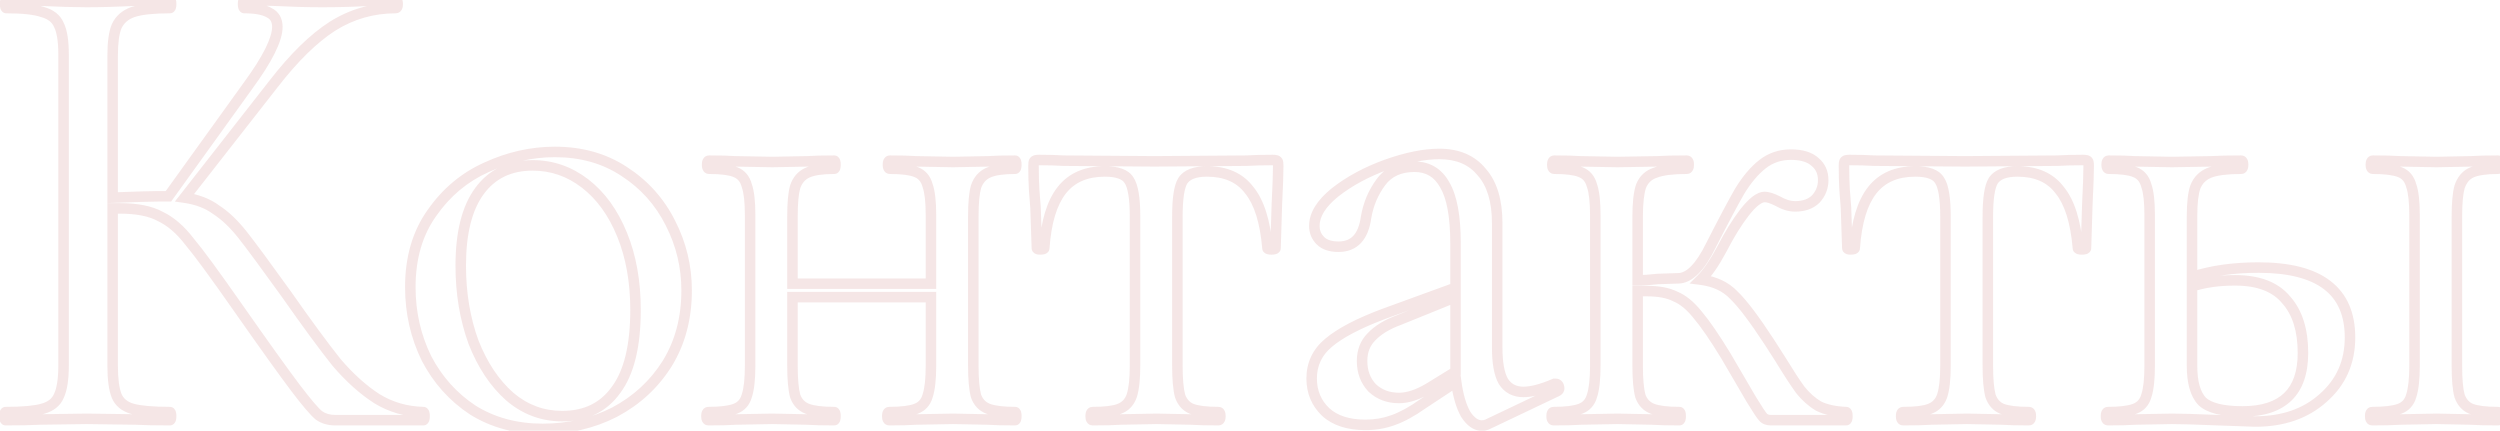 <?xml version="1.0" encoding="UTF-8"?> <svg xmlns="http://www.w3.org/2000/svg" width="476" height="82" viewBox="0 0 476 82" fill="none"> <path d="M80.584 78.464L80.558 79.464L80.571 79.464H80.584V78.464ZM60.744 79.104L60.119 79.885L60.144 79.905L60.17 79.923L60.744 79.104ZM45.256 58.496L44.436 59.069L44.437 59.07L45.256 58.496ZM36.04 45.952L35.247 46.562L35.261 46.579L35.274 46.595L36.04 45.952ZM30.536 41.216L30.057 42.094L30.081 42.107L30.105 42.118L30.536 41.216ZM21.448 39.68V38.68H20.448V39.68H21.448ZM22.216 75.392L21.288 75.763L21.292 75.775L21.297 75.786L22.216 75.392ZM25.16 77.824L24.878 78.783L24.885 78.785L24.892 78.787L25.16 77.824ZM25.8 79.872L25.853 78.873L25.833 78.872L25.814 78.872L25.8 79.872ZM16.456 79.744L16.47 78.744L16.456 78.744L16.442 78.744L16.456 79.744ZM7.624 79.872L7.61 78.872L7.59 78.872L7.571 78.873L7.624 79.872ZM8.136 77.824L7.868 76.861L7.861 76.862L7.854 76.865L8.136 77.824ZM11.208 75.392L10.302 74.969L10.295 74.984L10.289 74.998L11.208 75.392ZM11.208 4.736L10.289 5.13L10.3 5.157L10.314 5.183L11.208 4.736ZM8.136 2.304L7.803 3.247L7.835 3.258L7.868 3.268L8.136 2.304ZM1.224 0L1.244 -1L1.234 -1H1.224V0ZM7.624 0.128L7.669 -0.871L7.657 -0.872L7.644 -0.872L7.624 0.128ZM25.928 0.128L25.908 -0.872L25.895 -0.872L25.883 -0.871L25.928 0.128ZM32.328 0V-1H32.318L32.308 -1L32.328 0ZM25.288 2.304L24.972 1.355L24.963 1.358L24.955 1.361L25.288 2.304ZM22.216 4.992L21.31 4.569L21.303 4.583L21.297 4.598L22.216 4.992ZM21.448 37.632H20.448V38.67L21.485 38.631L21.448 37.632ZM32.072 37.376V38.376H32.584L32.884 37.96L32.072 37.376ZM47.176 16.384L46.37 15.793L46.364 15.8L47.176 16.384ZM51.272 2.432L50.768 3.296L50.796 3.312L50.825 3.326L51.272 2.432ZM46.536 0L46.559 -1L46.548 -1H46.536V0ZM52.04 0.128L52.09 -0.871L52.077 -0.871L52.063 -0.872L52.04 0.128ZM70.472 0.128L70.446 -0.872L70.431 -0.871L70.416 -0.87L70.472 0.128ZM75.336 0V-1H75.323L75.31 -1L75.336 0ZM63.304 4.992L62.772 4.145L62.763 4.151L63.304 4.992ZM52.168 15.872L52.956 16.488L52.958 16.485L52.168 15.872ZM35.144 37.632L34.356 37.016L33.291 38.377L35.003 38.622L35.144 37.632ZM41.16 39.936L40.567 40.741L40.59 40.758L40.615 40.774L41.16 39.936ZM46.152 44.672L45.368 45.293L45.368 45.293L46.152 44.672ZM54.472 55.936L55.291 55.362L55.284 55.352L54.472 55.936ZM64.072 68.992L63.291 69.617L63.301 69.629L63.311 69.641L64.072 68.992ZM71.752 75.904L71.21 76.744L71.22 76.751L71.229 76.757L71.752 75.904ZM80.584 79.464C80.344 79.464 80.132 79.362 79.989 79.219C79.871 79.101 79.833 78.989 79.827 78.972C79.818 78.944 79.84 79.005 79.84 79.232H81.84C81.84 78.947 81.82 78.624 81.725 78.34C81.638 78.081 81.334 77.464 80.584 77.464V79.464ZM79.84 79.232C79.84 79.459 79.818 79.52 79.827 79.492C79.833 79.475 79.871 79.363 79.989 79.245C80.132 79.102 80.344 79 80.584 79V81C81.334 81 81.638 80.383 81.725 80.124C81.82 79.84 81.84 79.517 81.84 79.232H79.84ZM80.584 79H63.816V81H80.584V79ZM63.816 79C62.795 79 61.979 78.748 61.318 78.285L60.17 79.923C61.216 80.655 62.447 81 63.816 81V79ZM61.369 78.323C60.631 77.733 59.212 76.091 57.061 73.252L55.467 74.46C57.583 77.253 59.151 79.11 60.119 79.885L61.369 78.323ZM57.061 73.252C54.94 70.453 51.281 65.347 46.075 57.922L44.437 59.07C49.642 66.493 53.321 71.627 55.467 74.46L57.061 73.252ZM46.076 57.923C41.726 51.697 38.63 47.481 36.806 45.309L35.274 46.595C37.034 48.69 40.082 52.836 44.436 59.069L46.076 57.923ZM36.833 45.342C35.057 43.034 33.106 41.337 30.968 40.314L30.105 42.118C31.891 42.972 33.61 44.433 35.247 46.562L36.833 45.342ZM31.015 40.338C28.934 39.203 26.187 38.68 22.856 38.68V40.68C26.011 40.68 28.383 41.181 30.057 42.094L31.015 40.338ZM22.856 38.68H21.448V40.68H22.856V38.68ZM20.448 39.68V69.632H22.448V39.68H20.448ZM20.448 69.632C20.448 72.229 20.704 74.303 21.288 75.763L23.145 75.021C22.704 73.921 22.448 72.155 22.448 69.632H20.448ZM21.297 75.786C21.946 77.301 23.193 78.288 24.878 78.783L25.442 76.865C24.225 76.507 23.51 75.872 23.135 74.998L21.297 75.786ZM24.892 78.787C26.565 79.252 29.068 79.464 32.328 79.464V77.464C29.103 77.464 26.827 77.249 25.428 76.861L24.892 78.787ZM32.328 79.464C32.088 79.464 31.876 79.362 31.733 79.219C31.614 79.101 31.577 78.989 31.571 78.972C31.562 78.944 31.584 79.005 31.584 79.232H33.584C33.584 78.947 33.563 78.624 33.469 78.34C33.383 78.081 33.078 77.464 32.328 77.464V79.464ZM31.584 79.232C31.584 79.459 31.562 79.52 31.571 79.492C31.577 79.475 31.614 79.363 31.733 79.245C31.876 79.102 32.088 79 32.328 79V81C33.078 81 33.383 80.383 33.469 80.124C33.563 79.84 33.584 79.517 33.584 79.232H31.584ZM32.328 79C29.605 79 27.449 78.957 25.853 78.873L25.747 80.871C27.394 80.957 29.59 81 32.328 81V79ZM25.814 78.872L16.47 78.744L16.442 80.744L25.786 80.872L25.814 78.872ZM16.442 78.744L7.61 78.872L7.638 80.872L16.471 80.744L16.442 78.744ZM7.571 78.873C5.975 78.957 3.819 79 1.096 79V81C3.834 81 6.03 80.957 7.677 80.871L7.571 78.873ZM1.096 79C1.336 79 1.548 79.102 1.691 79.245C1.809 79.363 1.847 79.475 1.853 79.492C1.862 79.52 1.84 79.459 1.84 79.232H-0.16C-0.16 79.517 -0.139 79.84 -0.045 80.124C0.042 80.383 0.346 81 1.096 81V79ZM1.84 79.232C1.84 79.005 1.862 78.944 1.853 78.972C1.847 78.989 1.809 79.101 1.691 79.219C1.548 79.362 1.336 79.464 1.096 79.464V77.464C0.346 77.464 0.042 78.081 -0.045 78.34C-0.139 78.624 -0.16 78.947 -0.16 79.232H1.84ZM1.096 79.464C4.351 79.464 6.821 79.253 8.418 78.783L7.854 76.865C6.55 77.248 4.326 77.464 1.096 77.464V79.464ZM8.404 78.787C10.159 78.3 11.469 77.322 12.127 75.786L10.289 74.998C9.923 75.851 9.185 76.495 7.868 76.861L8.404 78.787ZM12.114 75.815C12.805 74.335 13.104 72.238 13.104 69.632H11.104C11.104 72.146 10.806 73.889 10.302 74.969L12.114 75.815ZM13.104 69.632V10.368H11.104V69.632H13.104ZM13.104 10.368C13.104 7.77 12.807 5.699 12.102 4.289L10.314 5.183C10.803 6.163 11.104 7.846 11.104 10.368H13.104ZM12.127 4.342C11.469 2.806 10.159 1.828 8.404 1.34L7.868 3.268C9.185 3.633 9.923 4.277 10.289 5.13L12.127 4.342ZM8.469 1.361C6.849 0.789 4.401 0.536 1.224 0.536V2.536C4.361 2.536 6.522 2.795 7.803 3.247L8.469 1.361ZM1.224 0.536C1.464 0.536 1.676 0.638 1.819 0.781C1.937 0.899 1.975 1.011 1.981 1.028C1.99 1.056 1.968 0.995 1.968 0.768H-0.032C-0.032 1.053 -0.011 1.376 0.083 1.66C0.17 1.919 0.474 2.536 1.224 2.536V0.536ZM1.968 0.768C1.968 0.541 1.99 0.48 1.981 0.508C1.975 0.525 1.937 0.637 1.819 0.755C1.676 0.898 1.464 1 1.224 1V-1C0.474 -1 0.17 -0.383 0.083 -0.124C-0.011 0.16 -0.032 0.483 -0.032 0.768H1.968ZM1.204 1L7.604 1.128L7.644 -0.872L1.244 -1L1.204 1ZM7.579 1.127C11.339 1.298 14.3 1.384 16.456 1.384V-0.616C14.345 -0.616 11.418 -0.701 7.669 -0.871L7.579 1.127ZM16.456 1.384C19.036 1.384 22.21 1.298 25.973 1.127L25.883 -0.871C22.137 -0.701 18.996 -0.616 16.456 -0.616V1.384ZM25.948 1.128L32.348 1L32.308 -1L25.908 -0.872L25.948 1.128ZM32.328 1C32.088 1 31.876 0.898 31.733 0.755C31.614 0.637 31.577 0.525 31.571 0.508C31.562 0.48 31.584 0.541 31.584 0.768H33.584C33.584 0.483 33.563 0.16 33.469 -0.124C33.383 -0.383 33.078 -1 32.328 -1V1ZM31.584 0.768C31.584 0.995 31.562 1.056 31.571 1.028C31.577 1.011 31.614 0.899 31.733 0.781C31.876 0.638 32.088 0.536 32.328 0.536V2.536C33.078 2.536 33.383 1.919 33.469 1.66C33.563 1.376 33.584 1.053 33.584 0.768H31.584ZM32.328 0.536C29.145 0.536 26.666 0.791 24.972 1.355L25.604 3.253C26.982 2.793 29.196 2.536 32.328 2.536V0.536ZM24.955 1.361C23.276 1.954 22.031 3.023 21.31 4.569L23.122 5.415C23.595 4.401 24.398 3.678 25.621 3.247L24.955 1.361ZM21.297 4.598C20.701 5.987 20.448 8.034 20.448 10.624H22.448C22.448 8.094 22.706 6.386 23.135 5.386L21.297 4.598ZM20.448 10.624V37.632H22.448V10.624H20.448ZM21.485 38.631C26.1 38.46 28.938 38.376 30.024 38.376V36.376C28.892 36.376 26.012 36.462 21.411 36.633L21.485 38.631ZM30.024 38.376H32.072V36.376H30.024V38.376ZM32.884 37.96L47.988 16.968L46.364 15.8L31.26 36.792L32.884 37.96ZM47.982 16.975C49.878 14.39 51.321 12.122 52.294 10.175C53.258 8.249 53.808 6.546 53.808 5.12H51.808C51.808 6.083 51.42 7.452 50.506 9.281C49.601 11.089 48.229 13.258 46.37 15.793L47.982 16.975ZM53.808 5.12C53.808 4.347 53.653 3.623 53.292 2.992C52.928 2.354 52.388 1.872 51.719 1.538L50.825 3.326C51.18 3.504 51.408 3.726 51.556 3.984C51.707 4.249 51.808 4.613 51.808 5.12H53.808ZM51.776 1.568C50.52 0.836 48.725 0.536 46.536 0.536V2.536C48.614 2.536 49.976 2.834 50.768 3.296L51.776 1.568ZM46.536 0.536C46.776 0.536 46.988 0.638 47.131 0.781C47.249 0.899 47.287 1.011 47.293 1.028C47.302 1.056 47.28 0.995 47.28 0.768H45.28C45.28 1.053 45.3 1.376 45.395 1.66C45.481 1.919 45.786 2.536 46.536 2.536V0.536ZM47.28 0.768C47.28 0.541 47.302 0.48 47.293 0.508C47.287 0.525 47.249 0.637 47.131 0.755C46.988 0.898 46.776 1 46.536 1V-1C45.786 -1 45.481 -0.383 45.395 -0.124C45.3 0.16 45.28 0.483 45.28 0.768H47.28ZM46.513 1L52.017 1.128L52.063 -0.872L46.559 -1L46.513 1ZM51.99 1.127C55.417 1.298 58.548 1.384 61.384 1.384V-0.616C58.588 -0.616 55.49 -0.701 52.09 -0.871L51.99 1.127ZM61.384 1.384C64.39 1.384 67.438 1.298 70.528 1.126L70.416 -0.87C67.362 -0.701 64.352 -0.616 61.384 -0.616V1.384ZM70.498 1.128L75.362 1L75.31 -1L70.446 -0.872L70.498 1.128ZM75.336 1C75.225 1 75.083 0.969 74.949 0.88C74.822 0.795 74.757 0.694 74.73 0.639C74.704 0.588 74.704 0.566 74.71 0.596C74.714 0.624 74.72 0.679 74.72 0.768H76.72C76.72 0.461 76.687 0.082 76.518 -0.255C76.427 -0.438 76.282 -0.635 76.059 -0.784C75.829 -0.937 75.575 -1 75.336 -1V1ZM74.72 0.768C74.72 0.857 74.714 0.912 74.71 0.94C74.704 0.97 74.704 0.948 74.73 0.897C74.757 0.842 74.822 0.741 74.949 0.656C75.083 0.567 75.225 0.536 75.336 0.536V2.536C75.575 2.536 75.829 2.473 76.059 2.32C76.282 2.171 76.427 1.974 76.518 1.791C76.687 1.454 76.72 1.075 76.72 0.768H74.72ZM75.336 0.536C70.797 0.536 66.602 1.741 62.772 4.145L63.836 5.839C67.345 3.635 71.171 2.536 75.336 2.536V0.536ZM62.763 4.151C59.05 6.538 55.258 10.258 51.378 15.259L52.958 16.485C56.758 11.587 60.39 8.054 63.845 5.833L62.763 4.151ZM51.38 15.256L34.356 37.016L35.932 38.248L52.956 16.488L51.38 15.256ZM35.003 38.622C37.261 38.944 39.102 39.662 40.567 40.741L41.753 39.131C39.975 37.821 37.806 37.002 35.285 36.642L35.003 38.622ZM40.615 40.774C42.209 41.811 43.796 43.307 45.368 45.293L46.936 44.051C45.266 41.941 43.524 40.28 41.705 39.098L40.615 40.774ZM45.368 45.293C46.973 47.32 49.734 51.057 53.66 56.52L55.284 55.352C51.359 49.892 48.574 46.12 46.936 44.051L45.368 45.293ZM53.653 56.51C57.668 62.233 60.882 66.605 63.291 69.617L64.853 68.367C62.483 65.405 59.297 61.073 55.291 55.362L53.653 56.51ZM63.311 69.641C65.836 72.601 68.468 74.975 71.21 76.744L72.294 75.064C69.746 73.42 67.257 71.185 64.833 68.343L63.311 69.641ZM71.229 76.757C74.031 78.474 77.148 79.374 80.558 79.464L80.61 77.464C77.535 77.383 74.763 76.577 72.275 75.051L71.229 76.757ZM90.029 78.08L89.479 78.915L89.49 78.922L89.501 78.929L90.029 78.08ZM81.197 68.224L80.299 68.664L80.304 68.675L80.31 68.686L81.197 68.224ZM82.221 40.576L83.036 41.156L83.042 41.147L82.221 40.576ZM92.589 31.872L92.999 32.784L93.007 32.781L92.589 31.872ZM118.829 32.64L118.279 33.475L118.287 33.481L118.829 32.64ZM127.661 42.496L126.767 42.943L126.77 42.951L127.661 42.496ZM127.021 69.248L127.867 69.781L127.872 69.773L127.021 69.248ZM117.037 78.464L117.491 79.355L117.499 79.351L117.506 79.347L117.037 78.464ZM117.293 74.24L116.491 73.643L116.486 73.65L116.481 73.657L117.293 74.24ZM118.445 44.672L119.371 44.294L119.371 44.294L118.445 44.672ZM111.405 34.944L112.016 34.152L112.016 34.152L111.405 34.944ZM91.309 36.352L90.504 35.759L90.504 35.759L91.309 36.352ZM90.157 65.152L89.218 65.495L89.222 65.506L89.226 65.517L90.157 65.152ZM97.069 75.52L96.407 76.27L96.414 76.275L96.42 76.281L97.069 75.52ZM103.341 80.664C98.471 80.664 94.221 79.511 90.557 77.231L89.501 78.929C93.517 81.428 98.141 82.664 103.341 82.664V80.664ZM90.579 77.245C86.971 74.867 84.141 71.711 82.084 67.762L80.31 68.686C82.52 72.929 85.578 76.344 89.479 78.915L90.579 77.245ZM82.095 67.784C80.117 63.746 79.125 59.374 79.125 54.656H77.125C77.125 59.666 78.181 64.339 80.299 68.664L82.095 67.784ZM79.125 54.656C79.125 49.279 80.446 44.798 83.036 41.156L81.406 39.996C78.535 44.034 77.125 48.94 77.125 54.656H79.125ZM83.042 41.147C85.674 37.364 88.99 34.584 92.999 32.784L92.179 30.96C87.825 32.915 84.23 35.937 81.4 40.005L83.042 41.147ZM93.007 32.781C97.15 30.875 101.36 29.928 105.645 29.928V27.928C101.055 27.928 96.561 28.944 92.171 30.963L93.007 32.781ZM105.645 29.928C110.508 29.928 114.706 31.12 118.279 33.475L119.379 31.805C115.442 29.21 110.851 27.928 105.645 27.928V29.928ZM118.287 33.481C121.976 35.858 124.799 39.007 126.767 42.943L128.555 42.049C126.427 37.793 123.362 34.371 119.371 31.799L118.287 33.481ZM126.77 42.951C128.746 46.82 129.733 50.931 129.733 55.296H131.733C131.733 50.616 130.672 46.193 128.552 42.041L126.77 42.951ZM129.733 55.296C129.733 60.425 128.536 64.889 126.17 68.723L127.872 69.773C130.456 65.586 131.733 60.749 131.733 55.296H129.733ZM126.175 68.715C123.795 72.489 120.599 75.442 116.568 77.581L117.506 79.347C121.838 77.049 125.297 73.857 127.867 69.781L126.175 68.715ZM116.583 77.573C112.55 79.631 108.141 80.664 103.341 80.664V82.664C108.439 82.664 113.162 81.564 117.491 79.355L116.583 77.573ZM107.053 80.232C111.781 80.232 115.511 78.437 118.105 74.823L116.481 73.657C114.297 76.699 111.2 78.232 107.053 78.232V80.232ZM118.095 74.837C120.758 71.257 122.005 65.923 122.005 59.008H120.005C120.005 65.747 118.778 70.567 116.491 73.643L118.095 74.837ZM122.005 59.008C122.005 53.527 121.135 48.616 119.371 44.294L117.519 45.05C119.168 49.091 120.005 53.737 120.005 59.008H122.005ZM119.371 44.294C117.611 39.982 115.167 36.583 112.016 34.152L110.794 35.736C113.616 37.913 115.866 41 117.519 45.05L119.371 44.294ZM112.016 34.152C108.859 31.717 105.318 30.488 101.421 30.488V32.488C104.863 32.488 107.977 33.563 110.794 35.736L112.016 34.152ZM101.421 30.488C96.781 30.488 93.099 32.237 90.504 35.759L92.114 36.945C94.298 33.981 97.357 32.488 101.421 32.488V30.488ZM90.504 35.759C87.936 39.244 86.725 44.227 86.725 50.56H88.725C88.725 44.435 89.904 39.945 92.114 36.945L90.504 35.759ZM86.725 50.56C86.725 55.954 87.552 60.935 89.218 65.495L91.096 64.809C89.52 60.494 88.725 55.748 88.725 50.56H86.725ZM89.226 65.517C90.979 69.987 93.365 73.585 96.407 76.27L97.731 74.77C94.971 72.335 92.749 69.022 91.088 64.787L89.226 65.517ZM96.42 76.281C99.499 78.907 103.056 80.232 107.053 80.232V78.232C103.54 78.232 100.441 77.082 97.718 74.759L96.42 76.281ZM188.006 79.872L188.073 78.874L188.049 78.873L188.026 78.872L188.006 79.872ZM181.478 79.744L181.498 78.744L181.479 78.744L181.46 78.744L181.478 79.744ZM174.438 79.872L174.42 78.872L174.396 78.873L174.371 78.874L174.438 79.872ZM174.438 77.824L174.797 78.757L174.797 78.757L174.438 77.824ZM176.614 75.392L175.665 75.076L175.658 75.096L175.652 75.117L176.614 75.392ZM177.254 56.576H178.254V55.576H177.254V56.576ZM150.886 56.576V55.576H149.886V56.576H150.886ZM151.398 75.392L150.432 75.65L150.442 75.689L150.456 75.728L151.398 75.392ZM153.574 79.872L153.641 78.874L153.617 78.873L153.594 78.872L153.574 79.872ZM147.046 79.744L147.066 78.744L147.047 78.744L147.027 78.744L147.046 79.744ZM140.134 79.872L140.115 78.872L140.091 78.873L140.067 78.874L140.134 79.872ZM140.006 77.824L140.365 78.757L140.365 78.757L140.006 77.824ZM142.182 75.392L141.233 75.076L141.226 75.096L141.22 75.117L142.182 75.392ZM142.182 35.328L141.216 35.586L141.226 35.626L141.24 35.664L142.182 35.328ZM140.006 32.768L139.621 33.691L139.634 33.696L139.647 33.701L140.006 32.768ZM140.006 30.72L139.935 31.718L139.961 31.719L139.988 31.72L140.006 30.72ZM147.046 30.848L147.028 31.848L147.047 31.848L147.065 31.848L147.046 30.848ZM153.702 30.72L153.721 31.72L153.745 31.719L153.769 31.718L153.702 30.72ZM153.702 32.896L153.283 31.988L153.283 31.988L153.702 32.896ZM151.398 35.584L150.449 35.268L150.442 35.288L150.436 35.309L151.398 35.584ZM150.886 54.016H149.886V55.016H150.886V54.016ZM177.254 54.016V55.016H178.254V54.016H177.254ZM176.614 35.328L175.648 35.586L175.658 35.626L175.672 35.664L176.614 35.328ZM174.438 32.768L174.053 33.691L174.066 33.696L174.079 33.701L174.438 32.768ZM174.438 30.72L174.367 31.718L174.393 31.719L174.42 31.72L174.438 30.72ZM181.478 30.848L181.46 31.848L181.479 31.848L181.497 31.848L181.478 30.848ZM188.134 30.72L188.153 31.72L188.177 31.719L188.201 31.718L188.134 30.72ZM188.134 32.896L187.715 31.988L187.715 31.988L188.134 32.896ZM185.83 35.584L184.881 35.268L184.874 35.288L184.868 35.309L185.83 35.584ZM185.83 75.392L184.864 75.65L184.874 75.689L184.888 75.728L185.83 75.392ZM188.134 77.824L187.775 78.757L187.775 78.757L188.134 77.824ZM193.254 79.464C193.014 79.464 192.802 79.362 192.659 79.219C192.541 79.101 192.503 78.989 192.497 78.972C192.488 78.944 192.51 79.005 192.51 79.232H194.51C194.51 78.947 194.489 78.624 194.395 78.34C194.308 78.081 194.004 77.464 193.254 77.464V79.464ZM192.51 79.232C192.51 79.459 192.488 79.52 192.497 79.492C192.503 79.475 192.541 79.363 192.659 79.245C192.802 79.102 193.014 79 193.254 79V81C194.004 81 194.308 80.383 194.395 80.124C194.489 79.84 194.51 79.517 194.51 79.232H192.51ZM193.254 79C191.044 79 189.32 78.957 188.073 78.874L187.939 80.87C189.252 80.957 191.027 81 193.254 81V79ZM188.026 78.872L181.498 78.744L181.458 80.744L187.986 80.872L188.026 78.872ZM181.46 78.744L174.42 78.872L174.456 80.872L181.496 80.744L181.46 78.744ZM174.371 78.874C173.123 78.957 171.442 79 169.318 79V81C171.461 81 173.193 80.957 174.505 80.87L174.371 78.874ZM169.318 79C169.429 79 169.571 79.031 169.705 79.12C169.832 79.205 169.897 79.306 169.924 79.361C169.95 79.412 169.949 79.434 169.944 79.404C169.94 79.376 169.934 79.321 169.934 79.232H167.934C167.934 79.539 167.967 79.918 168.136 80.255C168.227 80.438 168.372 80.635 168.595 80.784C168.825 80.937 169.079 81 169.318 81V79ZM169.934 79.232C169.934 79.143 169.94 79.088 169.944 79.06C169.949 79.03 169.95 79.052 169.924 79.103C169.897 79.158 169.832 79.259 169.705 79.344C169.571 79.433 169.429 79.464 169.318 79.464V77.464C169.079 77.464 168.825 77.527 168.595 77.68C168.372 77.829 168.227 78.026 168.136 78.209C167.967 78.546 167.934 78.925 167.934 79.232H169.934ZM169.318 79.464C171.652 79.464 173.51 79.252 174.797 78.757L174.079 76.891C173.147 77.249 171.592 77.464 169.318 77.464V79.464ZM174.797 78.757C176.215 78.212 177.152 77.147 177.576 75.667L175.652 75.117C175.393 76.026 174.88 76.583 174.079 76.891L174.797 78.757ZM177.563 75.708C178.041 74.272 178.254 72.221 178.254 69.632H176.254C176.254 72.163 176.04 73.952 175.665 75.076L177.563 75.708ZM178.254 69.632V56.576H176.254V69.632H178.254ZM177.254 55.576H150.886V57.576H177.254V55.576ZM149.886 56.576V69.632H151.886V56.576H149.886ZM149.886 69.632C149.886 72.214 150.056 74.24 150.432 75.65L152.364 75.134C152.057 73.984 151.886 72.17 151.886 69.632H149.886ZM150.456 75.728C150.973 77.176 151.942 78.218 153.343 78.757L154.061 76.891C153.244 76.576 152.676 75.997 152.34 75.056L150.456 75.728ZM153.343 78.757C154.63 79.252 156.488 79.464 158.822 79.464V77.464C156.548 77.464 154.993 77.249 154.061 76.891L153.343 78.757ZM158.822 79.464C158.582 79.464 158.37 79.362 158.227 79.219C158.109 79.101 158.071 78.989 158.065 78.972C158.056 78.944 158.078 79.005 158.078 79.232H160.078C160.078 78.947 160.057 78.624 159.963 78.34C159.876 78.081 159.572 77.464 158.822 77.464V79.464ZM158.078 79.232C158.078 79.459 158.056 79.52 158.065 79.492C158.071 79.475 158.109 79.363 158.227 79.245C158.37 79.102 158.582 79 158.822 79V81C159.572 81 159.876 80.383 159.963 80.124C160.057 79.84 160.078 79.517 160.078 79.232H158.078ZM158.822 79C156.612 79 154.888 78.957 153.641 78.874L153.507 80.87C154.82 80.957 156.595 81 158.822 81V79ZM153.594 78.872L147.066 78.744L147.026 80.744L153.554 80.872L153.594 78.872ZM147.027 78.744L140.115 78.872L140.153 80.872L147.065 80.744L147.027 78.744ZM140.067 78.874C138.82 78.957 137.096 79 134.886 79V81C137.113 81 138.888 80.957 140.201 80.87L140.067 78.874ZM134.886 79C134.997 79 135.139 79.031 135.273 79.12C135.4 79.205 135.465 79.306 135.492 79.361C135.518 79.412 135.517 79.434 135.512 79.404C135.508 79.376 135.502 79.321 135.502 79.232H133.502C133.502 79.539 133.535 79.918 133.704 80.255C133.795 80.438 133.94 80.635 134.163 80.784C134.393 80.937 134.647 81 134.886 81V79ZM135.502 79.232C135.502 79.143 135.508 79.088 135.512 79.06C135.517 79.03 135.518 79.052 135.492 79.103C135.465 79.158 135.4 79.259 135.273 79.344C135.139 79.433 134.997 79.464 134.886 79.464V77.464C134.647 77.464 134.393 77.527 134.163 77.68C133.94 77.829 133.795 78.026 133.704 78.209C133.535 78.546 133.502 78.925 133.502 79.232H135.502ZM134.886 79.464C137.22 79.464 139.078 79.252 140.365 78.757L139.647 76.891C138.715 77.249 137.16 77.464 134.886 77.464V79.464ZM140.365 78.757C141.783 78.212 142.72 77.147 143.144 75.667L141.22 75.117C140.961 76.026 140.448 76.583 139.647 76.891L140.365 78.757ZM143.131 75.708C143.609 74.272 143.822 72.221 143.822 69.632H141.822C141.822 72.163 141.608 73.952 141.233 75.076L143.131 75.708ZM143.822 69.632V40.96H141.822V69.632H143.822ZM143.822 40.96C143.822 38.378 143.611 36.356 143.124 34.992L141.24 35.664C141.606 36.689 141.822 38.422 141.822 40.96H143.822ZM143.148 35.07C142.735 33.522 141.811 32.391 140.365 31.835L139.647 33.701C140.42 33.999 140.946 34.574 141.216 35.586L143.148 35.07ZM140.391 31.845C139.172 31.337 137.338 31.128 135.014 31.128V33.128C137.298 33.128 138.792 33.345 139.621 33.691L140.391 31.845ZM135.014 31.128C135.125 31.128 135.267 31.159 135.401 31.248C135.528 31.333 135.593 31.434 135.62 31.489C135.646 31.54 135.645 31.562 135.64 31.532C135.636 31.504 135.63 31.449 135.63 31.36H133.63C133.63 31.667 133.663 32.046 133.832 32.383C133.923 32.566 134.068 32.763 134.291 32.912C134.521 33.065 134.775 33.128 135.014 33.128V31.128ZM135.63 31.36C135.63 31.271 135.636 31.216 135.64 31.188C135.645 31.158 135.646 31.18 135.62 31.231C135.593 31.286 135.528 31.387 135.401 31.472C135.267 31.561 135.125 31.592 135.014 31.592V29.592C134.775 29.592 134.521 29.655 134.291 29.808C134.068 29.957 133.923 30.154 133.832 30.337C133.663 30.674 133.63 31.053 133.63 31.36H135.63ZM135.014 31.592C137.139 31.592 138.775 31.635 139.935 31.718L140.077 29.723C138.847 29.635 137.156 29.592 135.014 29.592V31.592ZM139.988 31.72L147.028 31.848L147.064 29.848L140.024 29.72L139.988 31.72ZM147.065 31.848L153.721 31.72L153.683 29.72L147.027 29.848L147.065 31.848ZM153.769 31.718C155.017 31.635 156.698 31.592 158.822 31.592V29.592C156.679 29.592 154.947 29.635 153.635 29.722L153.769 31.718ZM158.822 31.592C158.582 31.592 158.37 31.49 158.227 31.347C158.109 31.229 158.071 31.117 158.065 31.1C158.056 31.072 158.078 31.133 158.078 31.36H160.078C160.078 31.075 160.057 30.752 159.963 30.468C159.876 30.209 159.572 29.592 158.822 29.592V31.592ZM158.078 31.36C158.078 31.587 158.056 31.648 158.065 31.62C158.071 31.603 158.109 31.491 158.227 31.373C158.37 31.23 158.582 31.128 158.822 31.128V33.128C159.572 33.128 159.876 32.511 159.963 32.252C160.057 31.968 160.078 31.645 160.078 31.36H158.078ZM158.822 31.128C156.479 31.128 154.594 31.383 153.283 31.988L154.121 33.804C155.028 33.385 156.557 33.128 158.822 33.128V31.128ZM153.283 31.988C151.895 32.629 150.953 33.756 150.449 35.268L152.347 35.9C152.696 34.852 153.29 34.188 154.121 33.804L153.283 31.988ZM150.436 35.309C150.055 36.645 149.886 38.64 149.886 41.216H151.886C151.886 38.672 152.059 36.912 152.36 35.859L150.436 35.309ZM149.886 41.216V54.016H151.886V41.216H149.886ZM150.886 55.016H177.254V53.016H150.886V55.016ZM178.254 54.016V40.96H176.254V54.016H178.254ZM178.254 40.96C178.254 38.378 178.043 36.356 177.556 34.992L175.672 35.664C176.038 36.689 176.254 38.422 176.254 40.96H178.254ZM177.58 35.07C177.167 33.522 176.243 32.391 174.797 31.835L174.079 33.701C174.852 33.999 175.378 34.574 175.648 35.586L177.58 35.07ZM174.823 31.845C173.604 31.337 171.77 31.128 169.446 31.128V33.128C171.73 33.128 173.224 33.345 174.053 33.691L174.823 31.845ZM169.446 31.128C169.557 31.128 169.699 31.159 169.833 31.248C169.96 31.333 170.025 31.434 170.052 31.489C170.078 31.54 170.077 31.562 170.072 31.532C170.068 31.504 170.062 31.449 170.062 31.36H168.062C168.062 31.667 168.095 32.046 168.264 32.383C168.355 32.566 168.5 32.763 168.723 32.912C168.953 33.065 169.207 33.128 169.446 33.128V31.128ZM170.062 31.36C170.062 31.271 170.068 31.216 170.072 31.188C170.077 31.158 170.078 31.18 170.052 31.231C170.025 31.286 169.96 31.387 169.833 31.472C169.699 31.561 169.557 31.592 169.446 31.592V29.592C169.207 29.592 168.953 29.655 168.723 29.808C168.5 29.957 168.355 30.154 168.264 30.337C168.095 30.674 168.062 31.053 168.062 31.36H170.062ZM169.446 31.592C171.571 31.592 173.207 31.635 174.367 31.718L174.509 29.723C173.279 29.635 171.588 29.592 169.446 29.592V31.592ZM174.42 31.72L181.46 31.848L181.496 29.848L174.456 29.72L174.42 31.72ZM181.497 31.848L188.153 31.72L188.115 29.72L181.459 29.848L181.497 31.848ZM188.201 31.718C189.449 31.635 191.13 31.592 193.254 31.592V29.592C191.111 29.592 189.379 29.635 188.067 29.722L188.201 31.718ZM193.254 31.592C193.014 31.592 192.802 31.49 192.659 31.347C192.541 31.229 192.503 31.117 192.497 31.1C192.488 31.072 192.51 31.133 192.51 31.36H194.51C194.51 31.075 194.489 30.752 194.395 30.468C194.308 30.209 194.004 29.592 193.254 29.592V31.592ZM192.51 31.36C192.51 31.587 192.488 31.648 192.497 31.62C192.503 31.603 192.541 31.491 192.659 31.373C192.802 31.23 193.014 31.128 193.254 31.128V33.128C194.004 33.128 194.308 32.511 194.395 32.252C194.489 31.968 194.51 31.645 194.51 31.36H192.51ZM193.254 31.128C190.911 31.128 189.026 31.383 187.715 31.988L188.553 33.804C189.46 33.385 190.989 33.128 193.254 33.128V31.128ZM187.715 31.988C186.327 32.629 185.385 33.756 184.881 35.268L186.779 35.9C187.128 34.852 187.722 34.188 188.553 33.804L187.715 31.988ZM184.868 35.309C184.487 36.645 184.318 38.64 184.318 41.216H186.318C186.318 38.672 186.491 36.912 186.792 35.859L184.868 35.309ZM184.318 41.216V69.632H186.318V41.216H184.318ZM184.318 69.632C184.318 72.214 184.488 74.24 184.864 75.65L186.796 75.134C186.489 73.984 186.318 72.17 186.318 69.632H184.318ZM184.888 75.728C185.405 77.176 186.374 78.218 187.775 78.757L188.493 76.891C187.676 76.576 187.108 75.997 186.772 75.056L184.888 75.728ZM187.775 78.757C189.062 79.252 190.92 79.464 193.254 79.464V77.464C190.98 77.464 189.425 77.249 188.493 76.891L187.775 78.757ZM213.165 77.824L212.806 76.891L212.793 76.896L212.78 76.901L213.165 77.824ZM215.469 75.392L216.411 75.728L216.414 75.718L216.418 75.708L215.469 75.392ZM214.957 34.304L214.105 34.828L214.119 34.851L214.135 34.873L214.957 34.304ZM198.829 47.232L197.831 47.163L197.829 47.198V47.232H198.829ZM197.421 47.232H198.421V47.215L198.42 47.199L197.421 47.232ZM197.165 39.552L198.164 39.519L198.163 39.49L198.161 39.462L197.165 39.552ZM196.909 36.224L195.911 36.286L195.911 36.291L196.909 36.224ZM196.909 30.72L197.616 31.427L197.731 31.312L197.803 31.167L196.909 30.72ZM202.541 30.592L202.479 31.59L202.506 31.592L202.534 31.592L202.541 30.592ZM219.821 30.72L219.814 31.72L219.821 31.72L219.828 31.72L219.821 30.72ZM237.357 30.592L237.364 31.592L237.39 31.592L237.416 31.59L237.357 30.592ZM243.245 30.72L242.351 31.167L242.423 31.312L242.538 31.427L243.245 30.72ZM243.117 38.912L242.118 38.862L242.118 38.872L242.117 38.881L243.117 38.912ZM242.861 47.232L241.861 47.201L241.861 47.217V47.232H242.861ZM241.325 47.232H242.325V47.19L242.321 47.148L241.325 47.232ZM237.869 36.224L237.069 36.824L237.081 36.84L237.094 36.856L237.869 36.224ZM225.197 34.432L224.356 33.891L224.35 33.9L224.345 33.908L225.197 34.432ZM224.685 75.392L223.719 75.65L223.729 75.689L223.743 75.728L224.685 75.392ZM226.861 77.824L226.476 78.747L226.489 78.752L226.502 78.757L226.861 77.824ZM226.733 79.872L226.8 78.874L226.776 78.873L226.753 78.872L226.733 79.872ZM220.205 79.744L220.225 78.744L220.205 78.744L220.186 78.744L220.205 79.744ZM213.421 79.872L213.402 78.872L213.378 78.873L213.354 78.874L213.421 79.872ZM208.045 79C208.156 79 208.298 79.031 208.432 79.12C208.559 79.205 208.624 79.306 208.651 79.361C208.677 79.412 208.676 79.434 208.671 79.404C208.667 79.376 208.661 79.321 208.661 79.232H206.661C206.661 79.539 206.694 79.918 206.863 80.255C206.954 80.438 207.099 80.635 207.322 80.784C207.552 80.937 207.806 81 208.045 81V79ZM208.661 79.232C208.661 79.143 208.667 79.088 208.671 79.06C208.676 79.03 208.677 79.052 208.651 79.103C208.624 79.158 208.559 79.259 208.432 79.344C208.298 79.433 208.156 79.464 208.045 79.464V77.464C207.806 77.464 207.552 77.527 207.322 77.68C207.099 77.829 206.954 78.026 206.863 78.209C206.694 78.546 206.661 78.925 206.661 79.232H208.661ZM208.045 79.464C210.449 79.464 212.329 79.256 213.55 78.747L212.78 76.901C211.953 77.246 210.42 77.464 208.045 77.464V79.464ZM213.524 78.757C214.925 78.218 215.894 77.176 216.411 75.728L214.527 75.056C214.191 75.997 213.623 76.576 212.806 76.891L213.524 78.757ZM216.418 75.708C216.896 74.272 217.109 72.221 217.109 69.632H215.109C215.109 72.163 214.895 73.952 214.52 75.076L216.418 75.708ZM217.109 69.632V41.216H215.109V69.632H217.109ZM217.109 41.216C217.109 39.436 217.012 37.925 216.807 36.7C216.606 35.494 216.287 34.469 215.779 33.735L214.135 34.873C214.395 35.248 214.652 35.93 214.835 37.028C215.014 38.106 215.109 39.498 215.109 41.216H217.109ZM215.809 33.78C214.833 32.195 212.801 31.64 210.349 31.64V33.64C212.675 33.64 213.716 34.195 214.105 34.828L215.809 33.78ZM210.349 31.64C206.52 31.64 203.473 32.931 201.371 35.606L202.943 36.842C204.596 34.739 207.01 33.64 210.349 33.64V31.64ZM201.371 35.606C199.314 38.224 198.179 42.129 197.831 47.163L199.827 47.301C200.162 42.437 201.246 39.002 202.943 36.842L201.371 35.606ZM197.829 47.232C197.829 46.992 197.931 46.78 198.074 46.637C198.192 46.519 198.304 46.481 198.321 46.475C198.349 46.466 198.288 46.488 198.061 46.488V48.488C198.346 48.488 198.669 48.468 198.953 48.373C199.212 48.286 199.829 47.982 199.829 47.232H197.829ZM198.061 46.488C197.985 46.488 197.938 46.484 197.913 46.481C197.885 46.477 197.905 46.477 197.952 46.495C197.998 46.514 198.117 46.569 198.229 46.704C198.356 46.856 198.421 47.047 198.421 47.232H196.421C196.421 47.502 196.512 47.768 196.693 47.984C196.858 48.183 197.058 48.292 197.21 48.352C197.496 48.467 197.81 48.488 198.061 48.488V46.488ZM198.42 47.199L198.164 39.519L196.166 39.585L196.422 47.265L198.42 47.199ZM198.161 39.462C198.076 38.533 197.992 37.432 197.907 36.157L195.911 36.291C195.997 37.576 196.083 38.694 196.169 39.642L198.161 39.462ZM197.907 36.162C197.823 34.821 197.781 33.307 197.781 31.616H195.781C195.781 33.339 195.824 34.896 195.911 36.286L197.907 36.162ZM197.781 31.616C197.781 31.38 197.791 31.231 197.803 31.149C197.809 31.108 197.811 31.111 197.802 31.14C197.796 31.156 197.784 31.191 197.759 31.236C197.736 31.28 197.692 31.352 197.616 31.427L196.202 30.013C196.02 30.194 195.94 30.4 195.904 30.508C195.863 30.633 195.839 30.758 195.823 30.867C195.792 31.084 195.781 31.34 195.781 31.616H197.781ZM197.803 31.167C197.732 31.31 197.634 31.396 197.568 31.44C197.506 31.481 197.464 31.492 197.472 31.489C197.477 31.488 197.505 31.481 197.566 31.474C197.625 31.468 197.704 31.464 197.805 31.464V29.464C197.508 29.464 197.2 29.487 196.922 29.567C196.667 29.639 196.243 29.817 196.015 30.273L197.803 31.167ZM197.805 31.464C199.582 31.464 201.139 31.506 202.479 31.59L202.603 29.594C201.212 29.507 199.612 29.464 197.805 29.464V31.464ZM202.534 31.592L219.814 31.72L219.828 29.72L202.548 29.592L202.534 31.592ZM219.828 31.72L237.364 31.592L237.35 29.592L219.814 29.72L219.828 31.72ZM237.416 31.59C238.842 31.506 240.486 31.464 242.349 31.464V29.464C240.457 29.464 238.773 29.507 237.298 29.594L237.416 31.59ZM242.349 31.464C242.45 31.464 242.529 31.468 242.588 31.474C242.649 31.481 242.677 31.488 242.682 31.489C242.69 31.492 242.648 31.481 242.586 31.44C242.52 31.396 242.422 31.31 242.351 31.167L244.139 30.273C243.911 29.817 243.487 29.639 243.232 29.567C242.954 29.487 242.646 29.464 242.349 29.464V31.464ZM242.538 31.427C242.462 31.352 242.418 31.28 242.395 31.236C242.37 31.191 242.358 31.156 242.352 31.14C242.343 31.111 242.345 31.108 242.351 31.149C242.363 31.231 242.373 31.38 242.373 31.616H244.373C244.373 31.34 244.362 31.084 244.331 30.867C244.315 30.758 244.291 30.633 244.25 30.508C244.214 30.4 244.134 30.194 243.952 30.013L242.538 31.427ZM242.373 31.616C242.373 33.039 242.289 35.449 242.118 38.862L244.116 38.962C244.286 35.548 244.373 33.094 244.373 31.616H242.373ZM242.117 38.881L241.861 47.201L243.861 47.263L244.117 38.943L242.117 38.881ZM241.861 47.232C241.861 46.992 241.963 46.78 242.106 46.637C242.224 46.519 242.336 46.481 242.353 46.475C242.381 46.466 242.32 46.488 242.093 46.488V48.488C242.378 48.488 242.701 48.468 242.985 48.373C243.244 48.286 243.861 47.982 243.861 47.232H241.861ZM242.093 46.488C241.866 46.488 241.805 46.466 241.833 46.475C241.85 46.481 241.962 46.519 242.08 46.637C242.223 46.78 242.325 46.992 242.325 47.232H240.325C240.325 47.982 240.942 48.286 241.201 48.373C241.485 48.468 241.808 48.488 242.093 48.488V46.488ZM242.321 47.148C241.888 42.038 240.71 38.127 238.644 35.592L237.094 36.856C238.783 38.928 239.908 42.357 240.329 47.316L242.321 47.148ZM238.669 35.624C236.649 32.931 233.633 31.64 229.805 31.64V33.64C233.145 33.64 235.505 34.738 237.069 36.824L238.669 35.624ZM229.805 31.64C227.379 31.64 225.401 32.266 224.356 33.891L226.038 34.973C226.529 34.209 227.623 33.64 229.805 33.64V31.64ZM224.345 33.908C223.899 34.633 223.618 35.633 223.44 36.811C223.259 38.008 223.173 39.481 223.173 41.216H225.173C225.173 39.538 225.257 38.173 225.418 37.109C225.581 36.026 225.812 35.34 226.049 34.956L224.345 33.908ZM223.173 41.216V69.632H225.173V41.216H223.173ZM223.173 69.632C223.173 72.214 223.343 74.24 223.719 75.65L225.651 75.134C225.344 73.984 225.173 72.17 225.173 69.632H223.173ZM223.743 75.728C224.25 77.146 225.154 78.196 226.476 78.747L227.246 76.901C226.52 76.599 225.974 76.027 225.627 75.056L223.743 75.728ZM226.502 78.757C227.789 79.252 229.647 79.464 231.981 79.464V77.464C229.707 77.464 228.152 77.249 227.22 76.891L226.502 78.757ZM231.981 79.464C231.87 79.464 231.728 79.433 231.594 79.344C231.467 79.259 231.402 79.158 231.375 79.103C231.349 79.052 231.35 79.03 231.355 79.06C231.359 79.088 231.365 79.143 231.365 79.232H233.365C233.365 78.925 233.332 78.546 233.163 78.209C233.072 78.026 232.927 77.829 232.704 77.68C232.474 77.527 232.22 77.464 231.981 77.464V79.464ZM231.365 79.232C231.365 79.321 231.359 79.376 231.355 79.404C231.35 79.434 231.349 79.412 231.375 79.361C231.402 79.306 231.467 79.205 231.594 79.12C231.728 79.031 231.87 79 231.981 79V81C232.22 81 232.474 80.937 232.704 80.784C232.927 80.635 233.072 80.438 233.163 80.255C233.332 79.918 233.365 79.539 233.365 79.232H231.365ZM231.981 79C229.771 79 228.047 78.957 226.8 78.874L226.666 80.87C227.979 80.957 229.754 81 231.981 81V79ZM226.753 78.872L220.225 78.744L220.185 80.744L226.713 80.872L226.753 78.872ZM220.186 78.744L213.402 78.872L213.44 80.872L220.224 80.744L220.186 78.744ZM213.354 78.874C212.107 78.957 210.341 79 208.045 79V81C210.357 81 212.175 80.957 213.488 80.87L213.354 78.874ZM296.843 73.728L295.862 73.924L295.867 73.947L295.873 73.971L296.843 73.728ZM296.459 74.496L296.889 75.399L296.897 75.395L296.906 75.39L296.459 74.496ZM283.275 80.768L282.845 79.865L282.837 79.869L282.828 79.874L283.275 80.768ZM279.051 78.848L278.177 79.334L278.193 79.363L278.211 79.391L279.051 78.848ZM277.259 72.704L278.25 72.572L278.039 70.991L276.708 71.869L277.259 72.704ZM270.859 76.928L270.308 76.093L270.294 76.103L270.281 76.112L270.859 76.928ZM265.227 80L264.897 79.056L264.889 79.059L264.881 79.062L265.227 80ZM252.427 78.464L251.737 79.188L251.747 79.197L251.756 79.206L252.427 78.464ZM252.939 65.28L253.582 66.046L253.585 66.043L252.939 65.28ZM263.435 59.776L263.093 58.836L263.084 58.84L263.435 59.776ZM277.131 54.784L277.473 55.724L278.131 55.484V54.784H277.131ZM275.083 35.2L274.209 35.686L274.216 35.698L274.223 35.71L275.083 35.2ZM262.923 34.688L263.727 35.282L263.727 35.282L262.923 34.688ZM260.107 41.344L259.122 41.174L259.119 41.191L259.116 41.209L260.107 41.344ZM251.403 45.824L250.696 46.531L250.696 46.531L251.403 45.824ZM254.219 36.608L253.603 35.82L253.597 35.825L253.591 35.83L254.219 36.608ZM263.947 31.36L263.612 30.418L263.605 30.42L263.947 31.36ZM282.123 32.768L281.348 33.4L281.361 33.415L281.374 33.431L282.123 32.768ZM286.219 72.576L285.347 73.066L285.359 73.086L285.371 73.106L286.219 72.576ZM295.947 73.088V72.088H295.742L295.553 72.169L295.947 73.088ZM277.131 70.784L277.655 71.636L278.131 71.343V70.784H277.131ZM277.131 56.576H278.131V55.092L276.756 55.649L277.131 56.576ZM266.379 60.928L266.726 61.866L266.74 61.861L266.754 61.855L266.379 60.928ZM261.131 64.128L261.838 64.835L261.85 64.823L261.862 64.81L261.131 64.128ZM261.259 73.856L260.529 74.54L260.552 74.564L260.575 74.585L261.259 73.856ZM272.139 73.856L272.654 74.713L272.663 74.708L272.139 73.856ZM296.203 74.088C296.184 74.088 296.137 74.085 296.076 74.061C296.013 74.037 295.956 73.999 295.912 73.955C295.83 73.873 295.842 73.823 295.862 73.924L297.824 73.532C297.759 73.207 297.621 72.836 297.326 72.541C297.007 72.221 296.601 72.088 296.203 72.088V74.088ZM295.873 73.971C295.871 73.965 295.851 73.86 295.917 73.729C295.977 73.608 296.053 73.581 296.012 73.602L296.906 75.39C297.206 75.24 297.517 75 297.705 74.623C297.899 74.236 297.9 73.833 297.813 73.486L295.873 73.971ZM296.029 73.593L282.845 79.865L283.705 81.671L296.889 75.399L296.029 73.593ZM282.828 79.874C282.641 79.967 282.413 80.024 282.123 80.024V82.024C282.686 82.024 283.226 81.91 283.722 81.662L282.828 79.874ZM282.123 80.024C281.512 80.024 280.753 79.637 279.891 78.305L278.211 79.391C279.227 80.96 280.515 82.024 282.123 82.024V80.024ZM279.925 78.362C279.154 76.975 278.582 75.061 278.25 72.572L276.268 72.836C276.619 75.467 277.241 77.65 278.177 79.334L279.925 78.362ZM276.708 71.869L270.308 76.093L271.41 77.763L277.81 73.539L276.708 71.869ZM270.281 76.112C268.282 77.528 266.489 78.499 264.897 79.056L265.557 80.944C267.379 80.306 269.34 79.229 271.437 77.744L270.281 76.112ZM264.881 79.062C263.38 79.615 261.749 79.896 259.979 79.896V81.896C261.964 81.896 263.831 81.58 265.573 80.938L264.881 79.062ZM259.979 79.896C256.898 79.896 254.651 79.128 253.098 77.722L251.756 79.206C253.787 81.043 256.574 81.896 259.979 81.896V79.896ZM253.117 77.74C251.53 76.229 250.739 74.361 250.739 72.064H248.739C248.739 74.887 249.74 77.285 251.737 79.188L253.117 77.74ZM250.739 72.064C250.739 69.636 251.67 67.652 253.582 66.046L252.296 64.514C249.942 66.492 248.739 69.031 248.739 72.064H250.739ZM253.585 66.043C255.674 64.276 259.046 62.49 263.786 60.712L263.084 58.84C258.266 60.646 254.642 62.529 252.293 64.517L253.585 66.043ZM263.777 60.715L277.473 55.724L276.789 53.844L263.093 58.837L263.777 60.715ZM278.131 54.784V46.336H276.131V54.784H278.131ZM278.131 46.336C278.131 41.173 277.451 37.234 275.943 34.69L274.223 35.71C275.446 37.774 276.131 41.259 276.131 46.336H278.131ZM275.957 34.714C275.247 33.436 274.333 32.432 273.197 31.75C272.061 31.069 270.758 30.744 269.323 30.744V32.744C270.448 32.744 271.385 32.995 272.169 33.465C272.953 33.936 273.639 34.66 274.209 35.686L275.957 34.714ZM269.323 30.744C266.245 30.744 263.789 31.834 262.119 34.094L263.727 35.282C264.958 33.617 266.769 32.744 269.323 32.744V30.744ZM262.119 34.094C260.573 36.185 259.574 38.55 259.122 41.174L261.092 41.514C261.493 39.188 262.372 37.116 263.727 35.282L262.119 34.094ZM259.116 41.209C258.875 42.974 258.361 44.155 257.679 44.886C257.025 45.588 256.125 45.976 254.859 45.976V47.976C256.58 47.976 258.047 47.425 259.143 46.25C260.211 45.104 260.827 43.468 261.098 41.479L259.116 41.209ZM254.859 45.976C253.477 45.976 252.624 45.631 252.11 45.117L250.696 46.531C251.718 47.553 253.169 47.976 254.859 47.976V45.976ZM252.11 45.117C251.534 44.541 251.251 43.858 251.251 43.008H249.251C249.251 44.376 249.736 45.571 250.696 46.531L252.11 45.117ZM251.251 43.008C251.251 41.319 252.297 39.442 254.847 37.386L253.591 35.83C250.85 38.04 249.251 40.43 249.251 43.008H251.251ZM254.835 37.396C257.471 35.336 260.618 33.635 264.289 32.3L263.605 30.42C259.767 31.816 256.428 33.613 253.603 35.82L254.835 37.396ZM264.282 32.302C268.055 30.961 271.308 30.312 274.059 30.312V28.312C271.008 28.312 267.519 29.029 263.612 30.418L264.282 32.302ZM274.059 30.312C277.316 30.312 279.695 31.371 281.348 33.4L282.898 32.136C280.796 29.557 277.799 28.312 274.059 28.312V30.312ZM281.374 33.431C283.116 35.4 284.067 38.367 284.067 42.496H286.067C286.067 38.091 285.055 34.573 282.872 32.105L281.374 33.431ZM284.067 42.496V66.176H286.067V42.496H284.067ZM284.067 66.176C284.067 69.126 284.45 71.472 285.347 73.066L287.091 72.086C286.452 70.95 286.067 69.029 286.067 66.176H284.067ZM285.371 73.106C286.42 74.784 288.033 75.624 290.059 75.624V73.624C288.672 73.624 287.725 73.098 287.067 72.046L285.371 73.106ZM290.059 75.624C291.793 75.624 293.902 75.053 296.341 74.007L295.553 72.169C293.214 73.171 291.397 73.624 290.059 73.624V75.624ZM295.947 74.088H296.203V72.088H295.947V74.088ZM278.131 70.784V70.016H276.131V70.784H278.131ZM278.131 70.016V56.576H276.131V70.016H278.131ZM276.756 55.649L266.004 60.001L266.754 61.855L277.506 57.503L276.756 55.649ZM266.032 59.99C263.637 60.877 261.735 62.015 260.4 63.446L261.862 64.81C262.916 63.681 264.513 62.685 266.726 61.866L266.032 59.99ZM260.424 63.421C259.02 64.825 258.339 66.626 258.339 68.736H260.339C260.339 67.092 260.853 65.821 261.838 64.835L260.424 63.421ZM258.339 68.736C258.339 71.012 259.059 72.971 260.529 74.54L261.989 73.172C260.899 72.01 260.339 70.556 260.339 68.736H258.339ZM260.575 74.585C262.144 76.056 264.103 76.776 266.379 76.776V74.776C264.559 74.776 263.105 74.216 261.943 73.126L260.575 74.585ZM266.379 76.776C268.332 76.776 270.432 76.047 272.653 74.713L271.625 72.999C269.58 74.225 267.84 74.776 266.379 74.776V76.776ZM272.663 74.708L277.655 71.636L276.607 69.932L271.615 73.004L272.663 74.708ZM351.489 78.464L351.449 79.463L351.469 79.464H351.489V78.464ZM335.745 79.488L335.038 80.195L335.038 80.195L335.745 79.488ZM333.441 76.032L332.577 76.536L332.582 76.544L332.587 76.552L333.441 76.032ZM328.577 67.712L329.44 67.207L329.435 67.199L329.431 67.191L328.577 67.712ZM323.201 59.904L322.42 60.529L322.429 60.54L322.439 60.552L323.201 59.904ZM318.977 56.448L318.53 57.342L318.562 57.359L318.596 57.373L318.977 56.448ZM311.809 55.424V54.424H310.809V55.424H311.809ZM312.321 75.392L311.355 75.65L311.365 75.689L311.379 75.728L312.321 75.392ZM314.625 77.824L314.984 76.891L314.984 76.891L314.625 77.824ZM314.497 79.872L314.564 78.874L314.54 78.873L314.517 78.872L314.497 79.872ZM307.969 79.744L307.989 78.744L307.97 78.744L307.95 78.744L307.969 79.744ZM301.057 79.872L301.038 78.872L301.014 78.873L300.99 78.874L301.057 79.872ZM300.929 77.824L301.288 78.757L301.288 78.757L300.929 77.824ZM303.105 75.392L302.156 75.076L302.149 75.096L302.143 75.117L303.105 75.392ZM303.105 35.328L302.139 35.586L302.149 35.626L302.163 35.664L303.105 35.328ZM300.929 32.768L300.544 33.691L300.557 33.696L300.57 33.701L300.929 32.768ZM300.929 30.72L300.858 31.718L300.884 31.719L300.911 31.72L300.929 30.72ZM307.969 30.848L307.951 31.848L307.968 31.848L307.986 31.848L307.969 30.848ZM315.521 30.72L315.538 31.72L315.561 31.72L315.583 31.718L315.521 30.72ZM315.137 32.896L315.453 33.845L315.481 33.835L315.508 33.825L315.137 32.896ZM312.449 35.456L311.521 35.085L311.51 35.112L311.5 35.14L312.449 35.456ZM311.809 53.376H310.809V54.376H311.809V53.376ZM315.649 53.12L315.616 52.121L315.577 52.122L315.539 52.126L315.649 53.12ZM319.489 52.992V51.992H319.472L319.456 51.993L319.489 52.992ZM325.761 46.72L324.87 46.266L324.866 46.273L324.863 46.28L325.761 46.72ZM331.265 36.352L330.413 35.828L330.406 35.84L330.399 35.852L331.265 36.352ZM345.601 30.848L344.925 31.585L344.943 31.601L344.961 31.616L345.601 30.848ZM345.729 37.888L346.436 38.595L346.451 38.58L346.466 38.564L345.729 37.888ZM338.433 38.272L338.929 37.404L338.905 37.39L338.88 37.378L338.433 38.272ZM332.161 40.448L331.373 39.832L331.37 39.837L332.161 40.448ZM327.809 47.488L328.691 47.959L328.695 47.952L328.698 47.946L327.809 47.488ZM323.841 53.248L323.134 52.541L321.695 53.979L323.713 54.24L323.841 53.248ZM330.113 56.192L329.387 56.88L329.406 56.899L329.425 56.918L330.113 56.192ZM336.897 65.152L337.739 64.613L337.734 64.605L336.897 65.152ZM338.945 68.352L339.798 67.829L339.793 67.821L339.787 67.813L338.945 68.352ZM342.785 74.24L341.979 74.831L341.991 74.848L342.004 74.865L342.785 74.24ZM346.241 77.312L345.727 78.169L345.759 78.189L345.794 78.206L346.241 77.312ZM351.489 79.464C351.249 79.464 351.037 79.362 350.894 79.219C350.776 79.101 350.738 78.989 350.732 78.972C350.723 78.944 350.745 79.005 350.745 79.232H352.745C352.745 78.947 352.724 78.624 352.63 78.34C352.543 78.081 352.239 77.464 351.489 77.464V79.464ZM350.745 79.232C350.745 79.459 350.723 79.52 350.732 79.492C350.738 79.475 350.776 79.363 350.894 79.245C351.037 79.102 351.249 79 351.489 79V81C352.239 81 352.543 80.383 352.63 80.124C352.724 79.84 352.745 79.517 352.745 79.232H350.745ZM351.489 79H337.153V81H351.489V79ZM337.153 79C336.754 79 336.563 78.892 336.452 78.781L335.038 80.195C335.609 80.766 336.357 81 337.153 81V79ZM336.452 78.781C336.362 78.691 336.137 78.401 335.745 77.813C335.372 77.254 334.889 76.488 334.295 75.512L332.587 76.552C333.187 77.538 333.686 78.33 334.081 78.923C334.457 79.487 334.786 79.944 335.038 80.195L336.452 78.781ZM334.305 75.528C333.11 73.48 331.488 70.706 329.44 67.207L327.714 68.217C329.762 71.716 331.383 74.489 332.577 76.536L334.305 75.528ZM329.431 67.191C327.289 63.678 325.465 61.023 323.963 59.256L322.439 60.552C323.839 62.198 325.599 64.749 327.723 68.233L329.431 67.191ZM323.982 59.279C322.55 57.49 321.015 56.206 319.358 55.523L318.596 57.373C319.841 57.885 321.121 58.905 322.42 60.529L323.982 59.279ZM319.424 55.554C317.872 54.777 315.91 54.424 313.601 54.424V56.424C315.73 56.424 317.352 56.753 318.53 57.342L319.424 55.554ZM313.601 54.424H311.809V56.424H313.601V54.424ZM310.809 55.424V69.632H312.809V55.424H310.809ZM310.809 69.632C310.809 72.214 310.979 74.24 311.355 75.65L313.287 75.134C312.98 73.984 312.809 72.17 312.809 69.632H310.809ZM311.379 75.728C311.896 77.176 312.865 78.218 314.266 78.757L314.984 76.891C314.167 76.576 313.599 75.997 313.263 75.056L311.379 75.728ZM314.266 78.757C315.553 79.252 317.411 79.464 319.745 79.464V77.464C317.471 77.464 315.916 77.249 314.984 76.891L314.266 78.757ZM319.745 79.464C319.505 79.464 319.293 79.362 319.15 79.219C319.032 79.101 318.994 78.989 318.988 78.972C318.979 78.944 319.001 79.005 319.001 79.232H321.001C321.001 78.947 320.98 78.624 320.886 78.34C320.799 78.081 320.495 77.464 319.745 77.464V79.464ZM319.001 79.232C319.001 79.459 318.979 79.52 318.988 79.492C318.994 79.475 319.032 79.363 319.15 79.245C319.293 79.102 319.505 79 319.745 79V81C320.495 81 320.799 80.383 320.886 80.124C320.98 79.84 321.001 79.517 321.001 79.232H319.001ZM319.745 79C317.535 79 315.811 78.957 314.564 78.874L314.43 80.87C315.743 80.957 317.518 81 319.745 81V79ZM314.517 78.872L307.989 78.744L307.949 80.744L314.477 80.872L314.517 78.872ZM307.95 78.744L301.038 78.872L301.076 80.872L307.988 80.744L307.95 78.744ZM300.99 78.874C299.743 78.957 298.019 79 295.809 79V81C298.036 81 299.811 80.957 301.124 80.87L300.99 78.874ZM295.809 79C295.92 79 296.062 79.031 296.196 79.12C296.323 79.205 296.388 79.306 296.415 79.361C296.441 79.412 296.44 79.434 296.435 79.404C296.431 79.376 296.425 79.321 296.425 79.232H294.425C294.425 79.539 294.458 79.918 294.627 80.255C294.718 80.438 294.863 80.635 295.086 80.784C295.316 80.937 295.57 81 295.809 81V79ZM296.425 79.232C296.425 79.143 296.431 79.088 296.435 79.06C296.44 79.03 296.441 79.052 296.415 79.103C296.388 79.158 296.323 79.259 296.196 79.344C296.062 79.433 295.92 79.464 295.809 79.464V77.464C295.57 77.464 295.316 77.527 295.086 77.68C294.863 77.829 294.718 78.026 294.627 78.209C294.458 78.546 294.425 78.925 294.425 79.232H296.425ZM295.809 79.464C298.143 79.464 300.001 79.252 301.288 78.757L300.57 76.891C299.638 77.249 298.083 77.464 295.809 77.464V79.464ZM301.288 78.757C302.706 78.212 303.643 77.147 304.067 75.667L302.143 75.117C301.884 76.026 301.371 76.583 300.57 76.891L301.288 78.757ZM304.054 75.708C304.532 74.272 304.745 72.221 304.745 69.632H302.745C302.745 72.163 302.531 73.952 302.156 75.076L304.054 75.708ZM304.745 69.632V40.96H302.745V69.632H304.745ZM304.745 40.96C304.745 38.378 304.534 36.356 304.047 34.992L302.163 35.664C302.529 36.689 302.745 38.422 302.745 40.96H304.745ZM304.071 35.07C303.658 33.522 302.734 32.391 301.288 31.835L300.57 33.701C301.343 33.999 301.869 34.574 302.139 35.586L304.071 35.07ZM301.314 31.845C300.095 31.337 298.261 31.128 295.937 31.128V33.128C298.221 33.128 299.715 33.345 300.544 33.691L301.314 31.845ZM295.937 31.128C296.048 31.128 296.19 31.159 296.324 31.248C296.451 31.333 296.516 31.434 296.543 31.489C296.569 31.54 296.568 31.562 296.563 31.532C296.559 31.504 296.553 31.449 296.553 31.36H294.553C294.553 31.667 294.586 32.046 294.755 32.383C294.846 32.566 294.991 32.763 295.214 32.912C295.444 33.065 295.698 33.128 295.937 33.128V31.128ZM296.553 31.36C296.553 31.271 296.559 31.216 296.563 31.188C296.568 31.158 296.569 31.18 296.543 31.231C296.516 31.286 296.451 31.387 296.324 31.472C296.19 31.561 296.048 31.592 295.937 31.592V29.592C295.698 29.592 295.444 29.655 295.214 29.808C294.991 29.957 294.846 30.154 294.755 30.337C294.586 30.674 294.553 31.053 294.553 31.36H296.553ZM295.937 31.592C298.062 31.592 299.698 31.635 300.858 31.718L301 29.723C299.77 29.635 298.079 29.592 295.937 29.592V31.592ZM300.911 31.72L307.951 31.848L307.987 29.848L300.947 29.72L300.911 31.72ZM307.986 31.848L315.538 31.72L315.504 29.72L307.952 29.848L307.986 31.848ZM315.583 31.718C316.918 31.635 318.772 31.592 321.153 31.592V29.592C318.756 29.592 316.854 29.635 315.459 29.722L315.583 31.718ZM321.153 31.592C321.042 31.592 320.9 31.561 320.766 31.472C320.639 31.387 320.574 31.286 320.547 31.231C320.521 31.18 320.522 31.158 320.527 31.188C320.531 31.216 320.537 31.271 320.537 31.36H322.537C322.537 31.053 322.504 30.674 322.335 30.337C322.244 30.154 322.099 29.957 321.876 29.808C321.646 29.655 321.392 29.592 321.153 29.592V31.592ZM320.537 31.36C320.537 31.449 320.531 31.504 320.527 31.532C320.522 31.562 320.521 31.54 320.547 31.489C320.574 31.434 320.639 31.333 320.766 31.248C320.9 31.159 321.042 31.128 321.153 31.128V33.128C321.392 33.128 321.646 33.065 321.876 32.912C322.099 32.763 322.244 32.566 322.335 32.383C322.504 32.046 322.537 31.667 322.537 31.36H320.537ZM321.153 31.128C318.395 31.128 316.23 31.382 314.766 31.968L315.508 33.825C316.604 33.386 318.45 33.128 321.153 33.128V31.128ZM314.821 31.947C313.255 32.469 312.139 33.538 311.521 35.085L313.377 35.827C313.783 34.814 314.459 34.176 315.453 33.845L314.821 31.947ZM311.5 35.14C311.022 36.576 310.809 38.627 310.809 41.216H312.809C312.809 38.685 313.023 36.896 313.398 35.772L311.5 35.14ZM310.809 41.216V53.376H312.809V41.216H310.809ZM311.809 54.376C312.883 54.376 314.203 54.287 315.759 54.114L315.539 52.126C314.023 52.294 312.783 52.376 311.809 52.376V54.376ZM315.682 54.119L319.522 53.991L319.456 51.993L315.616 52.121L315.682 54.119ZM319.489 53.992C320.91 53.992 322.205 53.29 323.364 52.131C324.519 50.976 325.611 49.299 326.659 47.16L324.863 46.28C323.863 48.322 322.886 49.781 321.95 50.717C321.018 51.648 320.202 51.992 319.489 51.992V53.992ZM326.652 47.174C329.04 42.483 330.865 39.047 332.131 36.852L330.399 35.852C329.105 38.095 327.261 41.57 324.87 46.266L326.652 47.174ZM332.117 36.876C333.439 34.727 334.815 33.122 336.231 32.021L335.003 30.443C333.347 31.731 331.821 33.54 330.413 35.828L332.117 36.876ZM336.231 32.021C337.582 30.971 339.155 30.44 340.993 30.44V28.44C338.735 28.44 336.724 29.104 335.003 30.443L336.231 32.021ZM340.993 30.44C342.907 30.44 344.157 30.881 344.925 31.585L346.277 30.111C344.997 28.938 343.175 28.44 340.993 28.44V30.44ZM344.961 31.616C345.735 32.261 346.137 33.12 346.137 34.304H348.137C348.137 32.586 347.515 31.141 346.241 30.08L344.961 31.616ZM346.137 34.304C346.137 35.414 345.765 36.369 344.992 37.212L346.466 38.564C347.571 37.359 348.137 35.924 348.137 34.304H346.137ZM345.022 37.181C344.32 37.883 343.282 38.296 341.761 38.296V40.296C343.654 40.296 345.26 39.771 346.436 38.595L345.022 37.181ZM341.761 38.296C340.961 38.296 340.023 38.029 338.929 37.404L337.937 39.14C339.233 39.881 340.513 40.296 341.761 40.296V38.296ZM338.88 37.378C337.822 36.849 336.839 36.504 336.001 36.504V38.504C336.358 38.504 336.996 38.671 337.986 39.166L338.88 37.378ZM336.001 36.504C335.175 36.504 334.385 36.894 333.665 37.446C332.932 38.008 332.169 38.816 331.374 39.832L332.949 41.064C333.689 40.117 334.334 39.453 334.881 39.034C335.441 38.605 335.803 38.504 336.001 38.504V36.504ZM331.37 39.837C329.872 41.775 328.39 44.177 326.92 47.03L328.698 47.946C330.129 45.167 331.549 42.876 332.952 41.059L331.37 39.837ZM326.927 47.017C325.583 49.536 324.315 51.36 323.134 52.541L324.548 53.955C325.927 52.576 327.304 50.56 328.691 47.959L326.927 47.017ZM323.713 54.24C326.176 54.558 328.039 55.456 329.387 56.88L330.839 55.504C329.115 53.685 326.797 52.621 323.969 52.256L323.713 54.24ZM329.425 56.918C330.953 58.365 333.159 61.263 336.06 65.699L337.734 64.605C334.832 60.167 332.516 57.091 330.801 55.466L329.425 56.918ZM336.055 65.691L338.103 68.891L339.787 67.813L337.739 64.613L336.055 65.691ZM338.092 68.875C339.717 71.526 341.015 73.517 341.979 74.831L343.591 73.649C342.678 72.403 341.415 70.469 339.798 67.829L338.092 68.875ZM342.004 74.865C343.095 76.228 344.335 77.335 345.727 78.169L346.756 76.454C345.587 75.753 344.523 74.812 343.566 73.615L342.004 74.865ZM345.794 78.206C347.326 78.972 349.227 79.374 351.449 79.463L351.529 77.465C349.485 77.383 347.887 77.017 346.688 76.418L345.794 78.206ZM367.475 77.824L367.116 76.891L367.103 76.896L367.09 76.901L367.475 77.824ZM369.779 75.392L370.721 75.728L370.724 75.718L370.728 75.708L369.779 75.392ZM369.267 34.304L368.415 34.828L368.429 34.851L368.445 34.873L369.267 34.304ZM353.139 47.232L352.141 47.163L352.139 47.198V47.232H353.139ZM351.731 47.232H352.731V47.215L352.73 47.199L351.731 47.232ZM351.475 39.552L352.474 39.519L352.473 39.49L352.471 39.462L351.475 39.552ZM351.219 36.224L350.221 36.286L350.221 36.291L351.219 36.224ZM351.219 30.72L351.926 31.427L352.041 31.312L352.113 31.167L351.219 30.72ZM356.851 30.592L356.789 31.59L356.816 31.592L356.844 31.592L356.851 30.592ZM374.131 30.72L374.124 31.72L374.131 31.72L374.138 31.72L374.131 30.72ZM391.667 30.592L391.674 31.592L391.7 31.592L391.726 31.59L391.667 30.592ZM397.555 30.72L396.661 31.167L396.733 31.312L396.848 31.427L397.555 30.72ZM397.427 38.912L396.428 38.862L396.428 38.872L396.427 38.881L397.427 38.912ZM397.171 47.232L396.171 47.201L396.171 47.217V47.232H397.171ZM395.635 47.232H396.635V47.19L396.631 47.148L395.635 47.232ZM392.179 36.224L391.379 36.824L391.391 36.84L391.404 36.856L392.179 36.224ZM379.507 34.432L378.666 33.891L378.66 33.9L378.655 33.908L379.507 34.432ZM378.995 75.392L378.029 75.65L378.039 75.689L378.053 75.728L378.995 75.392ZM381.171 77.824L380.786 78.747L380.799 78.752L380.812 78.757L381.171 77.824ZM381.043 79.872L381.11 78.874L381.086 78.873L381.063 78.872L381.043 79.872ZM374.515 79.744L374.535 78.744L374.515 78.744L374.496 78.744L374.515 79.744ZM367.731 79.872L367.712 78.872L367.688 78.873L367.664 78.874L367.731 79.872ZM362.355 79C362.466 79 362.608 79.031 362.742 79.12C362.869 79.205 362.934 79.306 362.961 79.361C362.987 79.412 362.986 79.434 362.981 79.404C362.977 79.376 362.971 79.321 362.971 79.232H360.971C360.971 79.539 361.004 79.918 361.173 80.255C361.264 80.438 361.409 80.635 361.632 80.784C361.862 80.937 362.116 81 362.355 81V79ZM362.971 79.232C362.971 79.143 362.977 79.088 362.981 79.06C362.986 79.03 362.987 79.052 362.961 79.103C362.934 79.158 362.869 79.259 362.742 79.344C362.608 79.433 362.466 79.464 362.355 79.464V77.464C362.116 77.464 361.862 77.527 361.632 77.68C361.409 77.829 361.264 78.026 361.173 78.209C361.004 78.546 360.971 78.925 360.971 79.232H362.971ZM362.355 79.464C364.759 79.464 366.639 79.256 367.86 78.747L367.09 76.901C366.263 77.246 364.73 77.464 362.355 77.464V79.464ZM367.834 78.757C369.235 78.218 370.204 77.176 370.721 75.728L368.837 75.056C368.501 75.997 367.933 76.576 367.116 76.891L367.834 78.757ZM370.728 75.708C371.206 74.272 371.419 72.221 371.419 69.632H369.419C369.419 72.163 369.205 73.952 368.83 75.076L370.728 75.708ZM371.419 69.632V41.216H369.419V69.632H371.419ZM371.419 41.216C371.419 39.436 371.322 37.925 371.117 36.7C370.916 35.494 370.597 34.469 370.089 33.735L368.445 34.873C368.705 35.248 368.962 35.93 369.145 37.028C369.324 38.106 369.419 39.498 369.419 41.216H371.419ZM370.119 33.78C369.143 32.195 367.111 31.64 364.659 31.64V33.64C366.985 33.64 368.026 34.195 368.415 34.828L370.119 33.78ZM364.659 31.64C360.83 31.64 357.783 32.931 355.681 35.606L357.253 36.842C358.906 34.739 361.32 33.64 364.659 33.64V31.64ZM355.681 35.606C353.624 38.224 352.489 42.129 352.141 47.163L354.137 47.301C354.472 42.437 355.556 39.002 357.253 36.842L355.681 35.606ZM352.139 47.232C352.139 46.992 352.241 46.78 352.384 46.637C352.502 46.519 352.614 46.481 352.631 46.475C352.659 46.466 352.598 46.488 352.371 46.488V48.488C352.656 48.488 352.979 48.468 353.263 48.373C353.522 48.286 354.139 47.982 354.139 47.232H352.139ZM352.371 46.488C352.295 46.488 352.248 46.484 352.223 46.481C352.195 46.477 352.215 46.477 352.262 46.495C352.308 46.514 352.427 46.569 352.539 46.704C352.666 46.856 352.731 47.047 352.731 47.232H350.731C350.731 47.502 350.822 47.768 351.003 47.984C351.168 48.183 351.368 48.292 351.52 48.352C351.806 48.467 352.12 48.488 352.371 48.488V46.488ZM352.73 47.199L352.474 39.519L350.476 39.585L350.732 47.265L352.73 47.199ZM352.471 39.462C352.386 38.533 352.302 37.432 352.217 36.157L350.221 36.291C350.307 37.576 350.393 38.694 350.479 39.642L352.471 39.462ZM352.217 36.162C352.133 34.821 352.091 33.307 352.091 31.616H350.091C350.091 33.339 350.134 34.896 350.221 36.286L352.217 36.162ZM352.091 31.616C352.091 31.38 352.101 31.231 352.113 31.149C352.119 31.108 352.121 31.111 352.112 31.14C352.106 31.156 352.094 31.191 352.069 31.236C352.046 31.28 352.002 31.352 351.926 31.427L350.512 30.013C350.33 30.194 350.25 30.4 350.214 30.508C350.173 30.633 350.149 30.758 350.133 30.867C350.102 31.084 350.091 31.34 350.091 31.616H352.091ZM352.113 31.167C352.042 31.31 351.944 31.396 351.878 31.44C351.816 31.481 351.774 31.492 351.782 31.489C351.787 31.488 351.815 31.481 351.876 31.474C351.935 31.468 352.014 31.464 352.115 31.464V29.464C351.818 29.464 351.51 29.487 351.232 29.567C350.977 29.639 350.553 29.817 350.325 30.273L352.113 31.167ZM352.115 31.464C353.892 31.464 355.449 31.506 356.789 31.59L356.913 29.594C355.522 29.507 353.922 29.464 352.115 29.464V31.464ZM356.844 31.592L374.124 31.72L374.138 29.72L356.858 29.592L356.844 31.592ZM374.138 31.72L391.674 31.592L391.66 29.592L374.124 29.72L374.138 31.72ZM391.726 31.59C393.152 31.506 394.796 31.464 396.659 31.464V29.464C394.767 29.464 393.083 29.507 391.608 29.594L391.726 31.59ZM396.659 31.464C396.76 31.464 396.839 31.468 396.898 31.474C396.959 31.481 396.987 31.488 396.992 31.489C397 31.492 396.958 31.481 396.896 31.44C396.83 31.396 396.732 31.31 396.661 31.167L398.449 30.273C398.221 29.817 397.797 29.639 397.542 29.567C397.264 29.487 396.956 29.464 396.659 29.464V31.464ZM396.848 31.427C396.772 31.352 396.728 31.28 396.705 31.236C396.68 31.191 396.668 31.156 396.662 31.14C396.653 31.111 396.655 31.108 396.661 31.149C396.673 31.231 396.683 31.38 396.683 31.616H398.683C398.683 31.34 398.672 31.084 398.641 30.867C398.625 30.758 398.601 30.633 398.56 30.508C398.524 30.4 398.444 30.194 398.262 30.013L396.848 31.427ZM396.683 31.616C396.683 33.039 396.599 35.449 396.428 38.862L398.426 38.962C398.596 35.548 398.683 33.094 398.683 31.616H396.683ZM396.427 38.881L396.171 47.201L398.171 47.263L398.427 38.943L396.427 38.881ZM396.171 47.232C396.171 46.992 396.273 46.78 396.416 46.637C396.534 46.519 396.646 46.481 396.663 46.475C396.691 46.466 396.63 46.488 396.403 46.488V48.488C396.688 48.488 397.011 48.468 397.295 48.373C397.554 48.286 398.171 47.982 398.171 47.232H396.171ZM396.403 46.488C396.176 46.488 396.115 46.466 396.143 46.475C396.16 46.481 396.272 46.519 396.39 46.637C396.533 46.78 396.635 46.992 396.635 47.232H394.635C394.635 47.982 395.252 48.286 395.511 48.373C395.795 48.468 396.118 48.488 396.403 48.488V46.488ZM396.631 47.148C396.198 42.038 395.02 38.127 392.954 35.592L391.404 36.856C393.093 38.928 394.218 42.357 394.639 47.316L396.631 47.148ZM392.979 35.624C390.959 32.931 387.943 31.64 384.115 31.64V33.64C387.455 33.64 389.815 34.738 391.379 36.824L392.979 35.624ZM384.115 31.64C381.689 31.64 379.711 32.266 378.666 33.891L380.348 34.973C380.839 34.209 381.933 33.64 384.115 33.64V31.64ZM378.655 33.908C378.209 34.633 377.928 35.633 377.75 36.811C377.569 38.008 377.483 39.481 377.483 41.216H379.483C379.483 39.538 379.567 38.173 379.728 37.109C379.891 36.026 380.122 35.34 380.359 34.956L378.655 33.908ZM377.483 41.216V69.632H379.483V41.216H377.483ZM377.483 69.632C377.483 72.214 377.653 74.24 378.029 75.65L379.961 75.134C379.654 73.984 379.483 72.17 379.483 69.632H377.483ZM378.053 75.728C378.56 77.146 379.464 78.196 380.786 78.747L381.556 76.901C380.83 76.599 380.284 76.027 379.937 75.056L378.053 75.728ZM380.812 78.757C382.099 79.252 383.957 79.464 386.291 79.464V77.464C384.017 77.464 382.462 77.249 381.53 76.891L380.812 78.757ZM386.291 79.464C386.18 79.464 386.038 79.433 385.904 79.344C385.777 79.259 385.712 79.158 385.685 79.103C385.659 79.052 385.66 79.03 385.665 79.06C385.669 79.088 385.675 79.143 385.675 79.232H387.675C387.675 78.925 387.642 78.546 387.473 78.209C387.382 78.026 387.237 77.829 387.014 77.68C386.784 77.527 386.53 77.464 386.291 77.464V79.464ZM385.675 79.232C385.675 79.321 385.669 79.376 385.665 79.404C385.66 79.434 385.659 79.412 385.685 79.361C385.712 79.306 385.777 79.205 385.904 79.12C386.038 79.031 386.18 79 386.291 79V81C386.53 81 386.784 80.937 387.014 80.784C387.237 80.635 387.382 80.438 387.473 80.255C387.642 79.918 387.675 79.539 387.675 79.232H385.675ZM386.291 79C384.081 79 382.357 78.957 381.11 78.874L380.976 80.87C382.289 80.957 384.064 81 386.291 81V79ZM381.063 78.872L374.535 78.744L374.495 80.744L381.023 80.872L381.063 78.872ZM374.496 78.744L367.712 78.872L367.75 80.872L374.534 80.744L374.496 78.744ZM367.664 78.874C366.417 78.957 364.651 79 362.355 79V81C364.667 81 366.485 80.957 367.798 80.87L367.664 78.874ZM442.321 75.776L441.662 75.023L441.653 75.032L442.321 75.776ZM429.393 80.256L429.357 81.255L429.375 81.256H429.393V80.256ZM422.225 80L422.183 80.999L422.189 80.999L422.225 80ZM413.521 79.744V78.744H413.512L413.502 78.744L413.521 79.744ZM406.609 79.872L406.591 78.872L406.566 78.873L406.542 78.874L406.609 79.872ZM406.481 77.824L406.84 78.757L406.84 78.757L406.481 77.824ZM408.657 75.392L407.708 75.076L407.701 75.096L407.695 75.117L408.657 75.392ZM408.657 35.328L407.691 35.586L407.701 35.626L407.715 35.664L408.657 35.328ZM406.481 32.768L406.096 33.691L406.109 33.696L406.122 33.701L406.481 32.768ZM406.481 30.72L406.41 31.718L406.436 31.719L406.463 31.72L406.481 30.72ZM413.521 30.848L413.503 31.848L413.52 31.848L413.538 31.848L413.521 30.848ZM421.073 30.72L421.09 31.72L421.113 31.72L421.135 31.718L421.073 30.72ZM420.689 32.896L420.318 31.968L420.318 31.968L420.689 32.896ZM418.001 35.584L417.073 35.213L417.066 35.23L417.059 35.248L418.001 35.584ZM417.361 52.736H416.361V54.113L417.671 53.687L417.361 52.736ZM470.353 79.872L470.42 78.874L470.396 78.873L470.373 78.872L470.353 79.872ZM463.953 79.744L463.973 78.744L463.954 78.744L463.935 78.744L463.953 79.744ZM457.041 79.872L457.023 78.872L456.998 78.873L456.974 78.874L457.041 79.872ZM459.089 75.392L458.14 75.076L458.133 75.096L458.127 75.117L459.089 75.392ZM459.089 35.328L458.123 35.586L458.133 35.626L458.147 35.664L459.089 35.328ZM457.041 30.72L456.974 31.718L456.998 31.719L457.022 31.72L457.041 30.72ZM463.953 30.848L463.935 31.848L463.954 31.848L463.973 31.848L463.953 30.848ZM470.481 30.72L470.501 31.72L470.524 31.719L470.548 31.718L470.481 30.72ZM470.481 32.896L470.062 31.988L470.048 31.995L470.034 32.002L470.481 32.896ZM468.305 35.584L467.356 35.268L467.349 35.288L467.343 35.309L468.305 35.584ZM468.305 75.392L467.343 75.667L467.352 75.698L467.363 75.728L468.305 75.392ZM470.481 77.824L470.096 78.747L470.109 78.752L470.122 78.757L470.481 77.824ZM435.281 57.088L434.511 57.726L434.523 57.74L434.535 57.754L435.281 57.088ZM417.361 54.528L417.055 53.576L416.361 53.799V54.528H417.361ZM419.281 76.416L418.551 77.1L418.574 77.124L418.597 77.145L419.281 76.416ZM430.033 51.944C435.736 51.944 439.831 53.039 442.482 55.066C445.082 57.055 446.441 60.056 446.441 64.256H448.441C448.441 59.582 446.899 55.927 443.696 53.478C440.545 51.067 435.935 49.944 430.033 49.944V51.944ZM446.441 64.256C446.441 68.672 444.85 72.234 441.663 75.023L442.98 76.529C446.618 73.345 448.441 69.226 448.441 64.256H446.441ZM441.653 75.032C438.541 77.824 434.485 79.256 429.393 79.256V81.256C434.882 81.256 439.445 79.701 442.989 76.52L441.653 75.032ZM429.429 79.257L422.261 79.001L422.189 80.999L429.357 81.255L429.429 79.257ZM422.267 79.001C418.171 78.83 415.251 78.744 413.521 78.744V80.744C415.205 80.744 418.087 80.829 422.183 80.999L422.267 79.001ZM413.502 78.744L406.591 78.872L406.628 80.872L413.54 80.744L413.502 78.744ZM406.542 78.874C405.295 78.957 403.571 79 401.361 79V81C403.588 81 405.363 80.957 406.676 80.87L406.542 78.874ZM401.361 79C401.472 79 401.614 79.031 401.748 79.12C401.875 79.205 401.94 79.306 401.967 79.361C401.993 79.412 401.992 79.434 401.987 79.404C401.983 79.376 401.977 79.321 401.977 79.232H399.977C399.977 79.539 400.01 79.918 400.179 80.255C400.27 80.438 400.415 80.635 400.638 80.784C400.868 80.937 401.122 81 401.361 81V79ZM401.977 79.232C401.977 79.143 401.983 79.088 401.987 79.06C401.992 79.03 401.993 79.052 401.967 79.103C401.94 79.158 401.875 79.259 401.748 79.344C401.614 79.433 401.472 79.464 401.361 79.464V77.464C401.122 77.464 400.868 77.527 400.638 77.68C400.415 77.829 400.27 78.026 400.179 78.209C400.01 78.546 399.977 78.925 399.977 79.232H401.977ZM401.361 79.464C403.695 79.464 405.553 79.252 406.84 78.757L406.122 76.891C405.19 77.249 403.635 77.464 401.361 77.464V79.464ZM406.84 78.757C408.258 78.212 409.196 77.147 409.619 75.667L407.695 75.117C407.436 76.026 406.923 76.583 406.122 76.891L406.84 78.757ZM409.606 75.708C410.084 74.272 410.297 72.221 410.297 69.632H408.297C408.297 72.163 408.083 73.952 407.708 75.076L409.606 75.708ZM410.297 69.632V40.96H408.297V69.632H410.297ZM410.297 40.96C410.297 38.378 410.086 36.356 409.599 34.992L407.715 35.664C408.081 36.689 408.297 38.422 408.297 40.96H410.297ZM409.623 35.07C409.21 33.522 408.286 32.391 406.84 31.835L406.122 33.701C406.895 33.999 407.421 34.574 407.691 35.586L409.623 35.07ZM406.866 31.845C405.647 31.337 403.813 31.128 401.489 31.128V33.128C403.773 33.128 405.267 33.345 406.096 33.691L406.866 31.845ZM401.489 31.128C401.6 31.128 401.742 31.159 401.876 31.248C402.003 31.333 402.068 31.434 402.095 31.489C402.121 31.54 402.12 31.562 402.115 31.532C402.111 31.504 402.105 31.449 402.105 31.36H400.105C400.105 31.667 400.138 32.046 400.307 32.383C400.398 32.566 400.543 32.763 400.766 32.912C400.996 33.065 401.25 33.128 401.489 33.128V31.128ZM402.105 31.36C402.105 31.271 402.111 31.216 402.115 31.188C402.12 31.158 402.121 31.18 402.095 31.231C402.068 31.286 402.003 31.387 401.876 31.472C401.742 31.561 401.6 31.592 401.489 31.592V29.592C401.25 29.592 400.996 29.655 400.766 29.808C400.543 29.957 400.398 30.154 400.307 30.337C400.138 30.674 400.105 31.053 400.105 31.36H402.105ZM401.489 31.592C403.614 31.592 405.25 31.635 406.41 31.718L406.552 29.723C405.322 29.635 403.631 29.592 401.489 29.592V31.592ZM406.463 31.72L413.503 31.848L413.539 29.848L406.499 29.72L406.463 31.72ZM413.538 31.848L421.09 31.72L421.056 29.72L413.504 29.848L413.538 31.848ZM421.135 31.718C422.47 31.635 424.324 31.592 426.705 31.592V29.592C424.308 29.592 422.407 29.635 421.011 29.722L421.135 31.718ZM426.705 31.592C426.594 31.592 426.452 31.561 426.318 31.472C426.191 31.387 426.126 31.286 426.099 31.231C426.073 31.18 426.074 31.158 426.079 31.188C426.083 31.216 426.089 31.271 426.089 31.36H428.089C428.089 31.053 428.056 30.674 427.887 30.337C427.796 30.154 427.651 29.957 427.428 29.808C427.198 29.655 426.944 29.592 426.705 29.592V31.592ZM426.089 31.36C426.089 31.449 426.083 31.504 426.079 31.532C426.074 31.562 426.073 31.54 426.099 31.489C426.126 31.434 426.191 31.333 426.318 31.248C426.452 31.159 426.594 31.128 426.705 31.128V33.128C426.944 33.128 427.198 33.065 427.428 32.912C427.651 32.763 427.796 32.566 427.887 32.383C428.056 32.046 428.089 31.667 428.089 31.36H426.089ZM426.705 31.128C423.947 31.128 421.782 31.382 420.318 31.968L421.06 33.825C422.156 33.386 424.002 33.128 426.705 33.128V31.128ZM420.318 31.968C418.784 32.581 417.686 33.678 417.073 35.213L418.929 35.955C419.34 34.929 420.035 34.235 421.06 33.825L420.318 31.968ZM417.059 35.248C416.572 36.612 416.361 38.634 416.361 41.216H418.361C418.361 38.678 418.577 36.945 418.943 35.92L417.059 35.248ZM416.361 41.216V52.736H418.361V41.216H416.361ZM417.671 53.687C421.219 52.531 425.335 51.944 430.033 51.944V49.944C425.173 49.944 420.841 50.551 417.051 51.785L417.671 53.687ZM475.601 79.464C475.361 79.464 475.149 79.362 475.006 79.219C474.888 79.101 474.85 78.989 474.844 78.972C474.835 78.944 474.857 79.005 474.857 79.232H476.857C476.857 78.947 476.836 78.624 476.742 78.34C476.655 78.081 476.351 77.464 475.601 77.464V79.464ZM474.857 79.232C474.857 79.459 474.835 79.52 474.844 79.492C474.85 79.475 474.888 79.363 475.006 79.245C475.149 79.102 475.361 79 475.601 79V81C476.351 81 476.655 80.383 476.742 80.124C476.836 79.84 476.857 79.517 476.857 79.232H474.857ZM475.601 79C473.391 79 471.667 78.957 470.42 78.874L470.287 80.87C471.599 80.957 473.374 81 475.601 81V79ZM470.373 78.872L463.973 78.744L463.933 80.744L470.333 80.872L470.373 78.872ZM463.935 78.744L457.023 78.872L457.06 80.872L463.972 80.744L463.935 78.744ZM456.974 78.874C455.727 78.957 453.961 79 451.665 79V81C453.977 81 455.795 80.957 457.108 80.87L456.974 78.874ZM451.665 79C451.776 79 451.918 79.031 452.052 79.12C452.179 79.205 452.244 79.306 452.271 79.361C452.297 79.412 452.296 79.434 452.291 79.404C452.287 79.376 452.281 79.321 452.281 79.232H450.281C450.281 79.539 450.314 79.918 450.483 80.255C450.574 80.438 450.719 80.635 450.942 80.784C451.172 80.937 451.426 81 451.665 81V79ZM452.281 79.232C452.281 79.143 452.287 79.088 452.291 79.06C452.296 79.03 452.297 79.052 452.271 79.103C452.244 79.158 452.179 79.259 452.052 79.344C451.918 79.433 451.776 79.464 451.665 79.464V77.464C451.426 77.464 451.172 77.527 450.942 77.68C450.719 77.829 450.574 78.026 450.483 78.209C450.314 78.546 450.281 78.925 450.281 79.232H452.281ZM451.665 79.464C454.079 79.464 455.983 79.253 457.272 78.757L456.554 76.891C455.625 77.248 454.03 77.464 451.665 77.464V79.464ZM457.272 78.757C458.69 78.212 459.628 77.147 460.051 75.667L458.127 75.117C457.868 76.026 457.355 76.583 456.554 76.891L457.272 78.757ZM460.038 75.708C460.516 74.272 460.729 72.221 460.729 69.632H458.729C458.729 72.163 458.515 73.952 458.14 75.076L460.038 75.708ZM460.729 69.632V40.96H458.729V69.632H460.729ZM460.729 40.96C460.729 38.378 460.518 36.356 460.031 34.992L458.147 35.664C458.513 36.689 458.729 38.422 458.729 40.96H460.729ZM460.055 35.07C459.642 33.522 458.718 32.391 457.272 31.835L456.554 33.701C457.327 33.999 457.853 34.574 458.123 35.586L460.055 35.07ZM457.272 31.835C455.985 31.34 454.127 31.128 451.793 31.128V33.128C454.067 33.128 455.622 33.343 456.554 33.701L457.272 31.835ZM451.793 31.128C451.904 31.128 452.046 31.159 452.18 31.248C452.307 31.333 452.372 31.434 452.399 31.489C452.425 31.54 452.424 31.562 452.419 31.532C452.415 31.504 452.409 31.449 452.409 31.36H450.409C450.409 31.667 450.442 32.046 450.611 32.383C450.702 32.566 450.847 32.763 451.07 32.912C451.3 33.065 451.554 33.128 451.793 33.128V31.128ZM452.409 31.36C452.409 31.271 452.415 31.216 452.419 31.188C452.424 31.158 452.425 31.18 452.399 31.231C452.372 31.286 452.307 31.387 452.18 31.472C452.046 31.561 451.904 31.592 451.793 31.592V29.592C451.554 29.592 451.3 29.655 451.07 29.808C450.847 29.957 450.702 30.154 450.611 30.337C450.442 30.674 450.409 31.053 450.409 31.36H452.409ZM451.793 31.592C454.003 31.592 455.727 31.635 456.974 31.718L457.108 29.722C455.795 29.635 454.02 29.592 451.793 29.592V31.592ZM457.022 31.72L463.935 31.848L463.972 29.848L457.06 29.72L457.022 31.72ZM463.973 31.848L470.501 31.72L470.461 29.72L463.933 29.848L463.973 31.848ZM470.548 31.718C471.796 31.635 473.477 31.592 475.601 31.592V29.592C473.458 29.592 471.726 29.635 470.414 29.722L470.548 31.718ZM475.601 31.592C475.361 31.592 475.149 31.49 475.006 31.347C474.888 31.229 474.85 31.117 474.844 31.1C474.835 31.072 474.857 31.133 474.857 31.36H476.857C476.857 31.075 476.836 30.752 476.742 30.468C476.655 30.209 476.351 29.592 475.601 29.592V31.592ZM474.857 31.36C474.857 31.587 474.835 31.648 474.844 31.62C474.85 31.603 474.888 31.491 475.006 31.373C475.149 31.23 475.361 31.128 475.601 31.128V33.128C476.351 33.128 476.655 32.511 476.742 32.252C476.836 31.968 476.857 31.645 476.857 31.36H474.857ZM475.601 31.128C473.258 31.128 471.373 31.383 470.062 31.988L470.9 33.804C471.807 33.385 473.336 33.128 475.601 33.128V31.128ZM470.034 32.002C468.731 32.653 467.851 33.785 467.356 35.268L469.254 35.9C469.613 34.824 470.183 34.163 470.928 33.79L470.034 32.002ZM467.343 35.309C466.962 36.645 466.793 38.64 466.793 41.216H468.793C468.793 38.672 468.966 36.912 469.267 35.859L467.343 35.309ZM466.793 41.216V69.632H468.793V41.216H466.793ZM466.793 69.632C466.793 72.29 466.961 74.329 467.343 75.667L469.267 75.117C468.966 74.066 468.793 72.265 468.793 69.632H466.793ZM467.363 75.728C467.87 77.146 468.774 78.196 470.096 78.747L470.866 76.901C470.14 76.599 469.594 76.027 469.247 75.056L467.363 75.728ZM470.122 78.757C471.409 79.252 473.267 79.464 475.601 79.464V77.464C473.327 77.464 471.772 77.249 470.84 76.891L470.122 78.757ZM426.961 79.336C430.947 79.336 434.121 78.373 436.296 76.271C438.477 74.163 439.481 71.075 439.481 67.2H437.481C437.481 70.749 436.565 73.229 434.906 74.833C433.241 76.443 430.655 77.336 426.961 77.336V79.336ZM439.481 67.2C439.481 62.691 438.375 59.051 436.027 56.422L434.535 57.754C436.454 59.903 437.481 63.005 437.481 67.2H439.481ZM436.051 56.45C433.748 53.668 430.169 52.376 425.553 52.376V54.376C429.812 54.376 432.718 55.559 434.511 57.726L436.051 56.45ZM425.553 52.376C422.4 52.376 419.562 52.77 417.055 53.576L417.667 55.48C419.938 54.75 422.563 54.376 425.553 54.376V52.376ZM416.361 54.528V69.632H418.361V54.528H416.361ZM416.361 69.632C416.361 72.881 417.012 75.457 418.551 77.1L420.011 75.732C418.99 74.644 418.361 72.698 418.361 69.632H416.361ZM418.597 77.145C420.262 78.707 423.172 79.336 426.961 79.336V77.336C423.241 77.336 421.031 76.686 419.965 75.686L418.597 77.145Z" fill="#9E0101" fill-opacity="0.1"></path> </svg> 